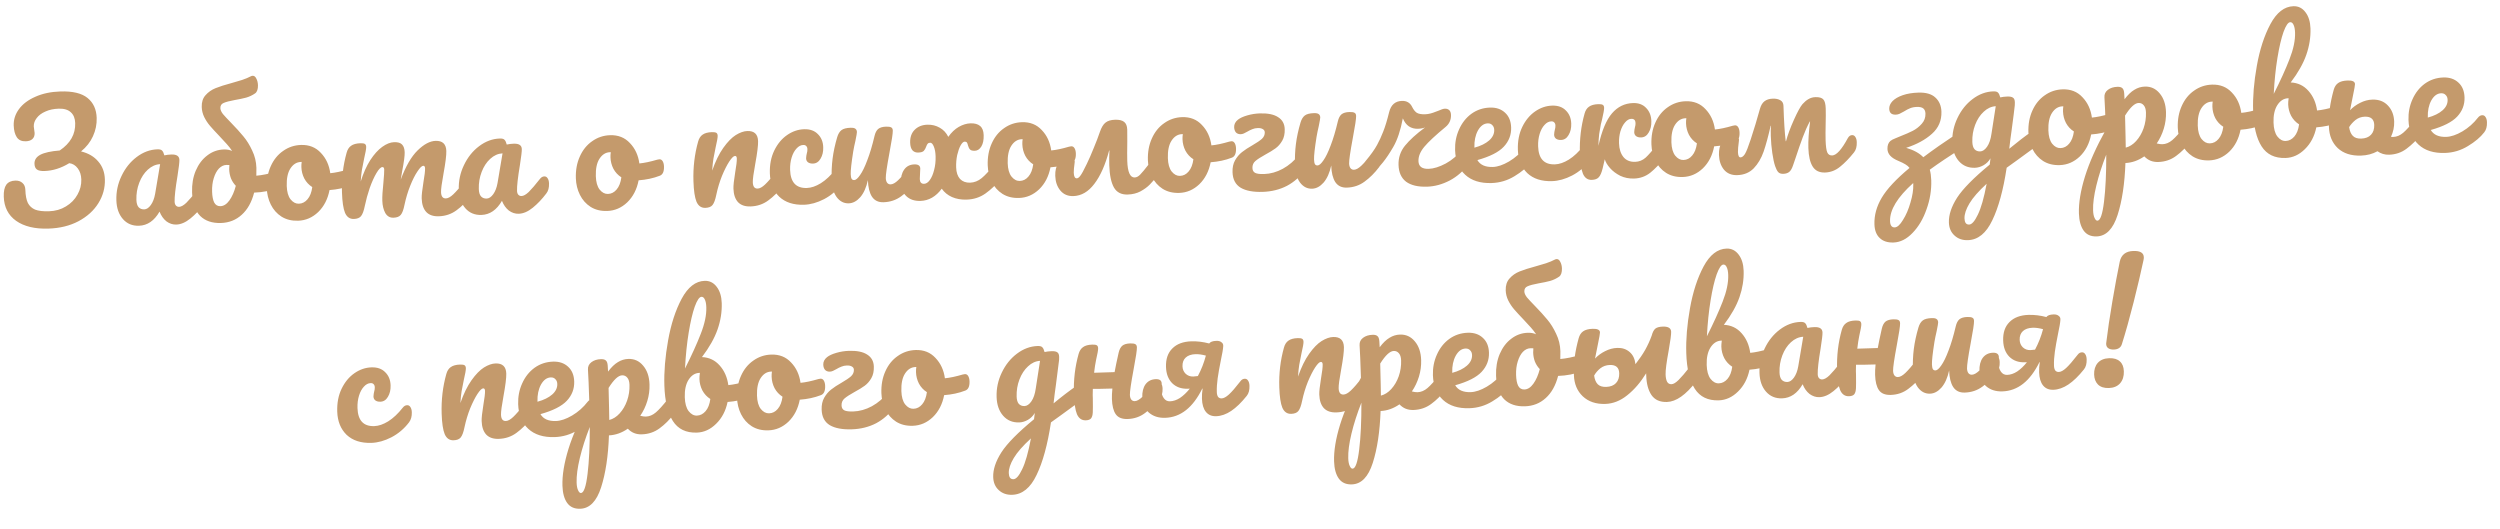 <?xml version="1.0" encoding="UTF-8"?> <svg xmlns="http://www.w3.org/2000/svg" width="780" height="165" viewBox="0 0 780 165" fill="none"> <path d="M25.292 47.241C27.578 47.803 29.361 48.847 30.644 50.374C31.958 51.867 32.65 53.729 32.721 55.961C32.804 58.593 32.132 61.066 30.704 63.379C29.276 65.691 27.201 67.575 24.479 69.028C21.789 70.447 18.662 71.212 15.097 71.325C10.866 71.459 7.505 70.647 5.015 68.892C2.558 67.135 1.279 64.624 1.176 61.359C1.123 59.693 1.384 58.451 1.958 57.633C2.566 56.813 3.503 56.383 4.769 56.343C5.702 56.314 6.443 56.557 6.993 57.074C7.575 57.555 7.882 58.279 7.912 59.246C7.967 60.978 8.227 62.337 8.691 63.323C9.188 64.275 9.944 64.968 10.958 65.403C12.005 65.803 13.444 65.974 15.276 65.917C17.275 65.853 19.044 65.347 20.581 64.398C22.152 63.448 23.347 62.227 24.167 60.733C25.02 59.239 25.421 57.659 25.368 55.993C25.324 54.594 24.954 53.438 24.258 52.526C23.561 51.581 22.677 51.042 21.606 50.909C19.087 52.456 16.511 53.271 13.879 53.354C12.78 53.389 11.991 53.231 11.513 52.879C11.035 52.527 10.783 51.935 10.757 51.102C10.719 49.902 11.323 48.966 12.569 48.293C13.848 47.619 15.868 47.172 18.63 46.951C21.961 44.712 23.571 41.859 23.462 38.395C23.416 36.929 22.963 35.809 22.105 35.036C21.246 34.229 19.984 33.852 18.318 33.905C16.752 33.954 15.377 34.248 14.194 34.785C13.009 35.289 12.097 35.969 11.456 36.823C10.815 37.643 10.509 38.52 10.539 39.453C10.547 39.719 10.592 40.068 10.672 40.499C10.752 40.93 10.796 41.262 10.803 41.496C10.83 42.328 10.583 42.97 10.064 43.42C9.577 43.835 8.9 44.057 8.034 44.084C6.768 44.124 5.837 43.703 5.243 42.822C4.647 41.907 4.325 40.683 4.276 39.15C4.218 37.318 4.765 35.617 5.916 34.046C7.099 32.441 8.81 31.153 11.047 30.182C13.283 29.178 15.883 28.629 18.849 28.535C22.68 28.414 25.503 29.092 27.317 30.569C29.131 32.046 30.08 34.117 30.165 36.782C30.228 38.781 29.838 40.695 28.995 42.522C28.184 44.315 26.95 45.888 25.292 47.241ZM43.363 70.433C41.298 70.498 39.625 69.8 38.345 68.34C37.065 66.88 36.386 64.933 36.309 62.501C36.225 59.836 36.762 57.301 37.92 54.897C39.077 52.459 40.649 50.492 42.636 48.995C44.656 47.464 46.815 46.662 49.114 46.589C49.847 46.566 50.335 46.701 50.577 46.993C50.852 47.251 51.085 47.744 51.274 48.472C51.97 48.317 52.701 48.227 53.467 48.203C55.099 48.151 55.934 48.708 55.971 49.874C55.993 50.574 55.796 52.248 55.379 54.896C54.734 58.751 54.435 61.429 54.482 62.928C54.498 63.428 54.627 63.824 54.87 64.116C55.146 64.408 55.484 64.547 55.883 64.535C56.516 64.515 57.27 64.091 58.144 63.263C59.018 62.401 60.192 61.03 61.666 59.149C62.051 58.67 62.494 58.423 62.994 58.407C63.427 58.394 63.766 58.583 64.012 58.975C64.291 59.367 64.442 59.912 64.464 60.612C64.506 61.945 64.222 62.987 63.612 63.74C62.3 65.483 60.896 66.961 59.4 68.175C57.904 69.39 56.44 70.02 55.008 70.065C53.908 70.1 52.88 69.765 51.924 69.062C51.001 68.324 50.285 67.313 49.778 66.028C48.133 68.881 45.995 70.35 43.363 70.433ZM45.003 65.328C45.736 65.305 46.422 64.85 47.061 63.963C47.7 63.075 48.147 61.911 48.401 60.469L49.96 51.215C48.562 51.292 47.279 51.866 46.113 52.937C44.978 53.973 44.087 55.336 43.44 57.023C42.793 58.711 42.499 60.488 42.558 62.354C42.591 63.387 42.815 64.147 43.23 64.634C43.679 65.12 44.27 65.351 45.003 65.328ZM86.785 53.454C87.219 53.44 87.559 53.646 87.805 54.072C88.052 54.498 88.186 55.044 88.207 55.71C88.234 56.543 88.138 57.197 87.919 57.67C87.7 58.111 87.343 58.422 86.848 58.605C84.475 59.513 81.957 60.01 79.291 60.094C78.519 63.086 77.224 65.395 75.408 67.02C73.625 68.644 71.467 69.495 68.935 69.575C66.203 69.662 64.046 68.929 62.463 67.378C60.879 65.794 60.034 63.336 59.929 60.005C59.85 57.506 60.229 55.26 61.067 53.265C61.937 51.237 63.137 49.648 64.668 48.499C66.198 47.317 67.913 46.696 69.812 46.636C70.811 46.605 71.683 46.761 72.428 47.104C71.937 46.352 71.381 45.636 70.759 44.956C70.171 44.274 69.394 43.431 68.428 42.428C67.187 41.133 66.22 40.08 65.527 39.268C64.835 38.456 64.239 37.557 63.741 36.573C63.242 35.555 62.975 34.496 62.941 33.396C62.892 31.864 63.287 30.634 64.125 29.707C64.962 28.747 66.006 28.014 67.257 27.507C68.508 27.001 70.192 26.464 72.309 25.897C73.367 25.597 74.44 25.279 75.53 24.945C76.619 24.577 77.524 24.198 78.246 23.809C78.443 23.702 78.641 23.646 78.841 23.64C79.307 23.625 79.683 23.913 79.969 24.505C80.287 25.095 80.459 25.79 80.485 26.589C80.503 27.156 80.436 27.675 80.284 28.147C80.131 28.585 79.908 28.909 79.614 29.118C78.766 29.712 77.829 30.158 76.805 30.457C75.813 30.722 74.603 30.977 73.177 31.222C71.619 31.505 70.478 31.808 69.754 32.131C69.063 32.419 68.73 32.964 68.755 33.763C68.772 34.296 69.041 34.905 69.563 35.589C70.117 36.238 70.963 37.145 72.1 38.31C73.617 39.863 74.895 41.273 75.936 42.541C76.975 43.775 77.889 45.247 78.676 46.957C79.496 48.632 79.937 50.435 79.998 52.368C80.016 52.934 80.008 53.751 79.975 54.82C81.805 54.662 83.842 54.247 86.089 53.576C86.287 53.503 86.519 53.462 86.785 53.454ZM68.77 64.328C69.802 64.295 70.734 63.699 71.565 62.539C72.427 61.344 73.096 59.822 73.572 57.973C72.916 57.294 72.408 56.509 72.046 55.62C71.718 54.73 71.539 53.802 71.508 52.836C71.499 52.536 71.518 52.085 71.566 51.483L70.615 51.463C69.782 51.49 69.01 51.864 68.299 52.587C67.621 53.309 67.086 54.309 66.693 55.589C66.299 56.836 66.126 58.242 66.176 59.807C66.222 61.273 66.441 62.4 66.833 63.188C67.258 63.975 67.903 64.355 68.77 64.328ZM109.307 52.743C109.74 52.729 110.08 52.935 110.327 53.361C110.574 53.787 110.708 54.333 110.729 54.999C110.779 56.599 110.326 57.563 109.37 57.894C107.393 58.656 105.206 59.126 102.811 59.301C102.266 62.12 101.088 64.408 99.276 66.166C97.463 67.891 95.373 68.791 93.008 68.865C91.009 68.928 89.278 68.499 87.814 67.579C86.385 66.657 85.278 65.407 84.495 63.831C83.711 62.255 83.29 60.535 83.231 58.669C83.151 56.137 83.563 53.873 84.467 51.876C85.371 49.847 86.654 48.256 88.319 47.102C89.982 45.916 91.847 45.29 93.912 45.225C96.444 45.145 98.504 45.964 100.093 47.681C101.713 49.364 102.697 51.484 103.045 54.041C104.608 53.892 106.463 53.5 108.611 52.865C108.875 52.79 109.107 52.749 109.307 52.743ZM93.24 63.555C94.306 63.522 95.209 63.06 95.948 62.169C96.72 61.278 97.214 60.012 97.429 58.371C96.374 57.704 95.545 56.813 94.943 55.698C94.374 54.582 94.07 53.391 94.03 52.125C94.013 51.592 94.046 51.057 94.129 50.521L93.879 50.529C92.547 50.571 91.451 51.256 90.593 52.583C89.766 53.877 89.39 55.69 89.464 58.022C89.522 59.854 89.916 61.242 90.646 62.187C91.409 63.13 92.274 63.586 93.24 63.555ZM110.408 68.316C109.142 68.356 108.221 67.718 107.646 66.402C107.104 65.085 106.787 62.961 106.694 60.029C106.558 55.698 107.044 51.564 108.154 47.627C108.423 46.651 108.884 45.936 109.537 45.482C110.222 44.994 111.18 44.73 112.413 44.691C113.079 44.67 113.549 44.739 113.82 44.897C114.092 45.055 114.235 45.367 114.25 45.834C114.267 46.367 114.055 47.574 113.614 49.456C113.323 50.799 113.093 51.973 112.925 52.979C112.756 53.952 112.627 55.173 112.54 56.643C113.358 54.016 114.355 51.783 115.531 49.945C116.74 48.106 117.98 46.733 119.252 45.826C120.557 44.884 121.792 44.395 122.958 44.358C124.124 44.321 124.949 44.562 125.432 45.08C125.949 45.598 126.224 46.406 126.259 47.505C126.293 48.572 126.037 50.514 125.492 53.333C125.264 54.54 125.109 55.446 125.028 56.049C126.564 51.898 128.319 48.858 130.293 46.928C132.266 44.998 134.136 44.005 135.901 43.95C138.067 43.881 139.184 44.93 139.252 47.095C139.293 48.395 139.001 50.755 138.375 54.176C137.834 57.095 137.578 59.021 137.607 59.954C137.649 61.286 138.154 61.937 139.12 61.907C139.786 61.886 140.556 61.461 141.431 60.633C142.337 59.771 143.528 58.399 145.003 56.519C145.388 56.039 145.83 55.792 146.33 55.776C146.763 55.763 147.102 55.952 147.348 56.344C147.627 56.736 147.778 57.281 147.8 57.981C147.842 59.314 147.558 60.356 146.948 61.109C145.572 62.92 144.068 64.419 142.438 65.604C140.841 66.788 138.993 67.414 136.894 67.48C135.195 67.534 133.897 67.091 133.001 66.152C132.103 65.18 131.624 63.761 131.566 61.895C131.536 60.962 131.717 59.289 132.107 56.876C132.474 54.763 132.645 53.307 132.62 52.507C132.603 51.974 132.411 51.714 132.045 51.725C131.612 51.739 131.013 52.325 130.249 53.483C129.485 54.607 128.731 56.098 127.989 57.956C127.248 59.814 126.659 61.767 126.223 63.815C125.907 65.425 125.508 66.505 125.025 67.054C124.575 67.602 123.818 67.893 122.751 67.926C121.652 67.961 120.803 67.471 120.204 66.456C119.637 65.407 119.33 64.132 119.283 62.633C119.243 61.367 119.351 59.529 119.609 57.12C119.808 54.979 119.897 53.576 119.876 52.91C119.859 52.377 119.668 52.116 119.301 52.127C118.801 52.143 118.187 52.763 117.459 53.986C116.731 55.21 116.029 56.766 115.355 58.655C114.714 60.543 114.206 62.393 113.83 64.206C113.513 65.784 113.113 66.863 112.631 67.445C112.182 67.993 111.44 68.283 110.408 68.316ZM150.195 67.06C148.129 67.125 146.456 66.428 145.176 64.967C143.896 63.507 143.218 61.561 143.141 59.129C143.057 56.463 143.594 53.928 144.752 51.524C145.909 49.086 147.481 47.119 149.468 45.622C151.487 44.091 153.646 43.289 155.945 43.217C156.678 43.194 157.166 43.328 157.409 43.621C157.684 43.879 157.916 44.372 158.106 45.099C158.801 44.944 159.532 44.854 160.298 44.83C161.931 44.779 162.766 45.336 162.802 46.502C162.825 47.202 162.627 48.875 162.211 51.523C161.565 55.379 161.266 58.056 161.314 59.555C161.329 60.055 161.459 60.451 161.701 60.744C161.977 61.035 162.315 61.175 162.715 61.162C163.348 61.142 164.102 60.718 164.976 59.89C165.849 59.029 167.023 57.658 168.498 55.777C168.883 55.298 169.325 55.05 169.825 55.035C170.258 55.021 170.598 55.21 170.844 55.603C171.123 55.994 171.273 56.54 171.295 57.239C171.338 58.572 171.054 59.615 170.444 60.368C169.131 62.11 167.727 63.588 166.232 64.803C164.736 66.017 163.272 66.647 161.839 66.692C160.74 66.727 159.712 66.393 158.756 65.689C157.832 64.951 157.116 63.94 156.609 62.655C154.965 65.509 152.827 66.977 150.195 67.06ZM151.835 61.956C152.568 61.933 153.254 61.477 153.893 60.59C154.532 59.703 154.978 58.538 155.233 57.096L156.792 47.842C155.393 47.92 154.111 48.494 152.944 49.565C151.81 50.601 150.919 51.963 150.272 53.651C149.625 55.339 149.331 57.116 149.39 58.981C149.422 60.014 149.646 60.774 150.062 61.261C150.511 61.747 151.102 61.979 151.835 61.956ZM205.743 49.699C206.177 49.685 206.517 49.891 206.763 50.317C207.01 50.742 207.144 51.288 207.165 51.955C207.216 53.554 206.763 54.519 205.806 54.849C203.829 55.612 201.643 56.081 199.247 56.257C198.702 59.075 197.524 61.364 195.712 63.122C193.899 64.847 191.81 65.746 189.444 65.821C187.445 65.884 185.714 65.455 184.251 64.534C182.821 63.612 181.714 62.363 180.931 60.787C180.147 59.211 179.726 57.49 179.667 55.624C179.587 53.092 180 50.828 180.904 48.832C181.807 46.802 183.091 45.211 184.755 44.058C186.418 42.872 188.283 42.246 190.349 42.181C192.881 42.101 194.941 42.919 196.529 44.637C198.15 46.32 199.134 48.44 199.481 50.997C201.044 50.847 202.899 50.455 205.047 49.821C205.311 49.746 205.544 49.705 205.743 49.699ZM189.677 60.511C190.743 60.477 191.645 60.015 192.384 59.125C193.156 58.233 193.65 56.967 193.865 55.326C192.81 54.659 191.982 53.768 191.38 52.653C190.811 51.537 190.506 50.346 190.466 49.08C190.449 48.547 190.483 48.013 190.566 47.476L190.316 47.484C188.983 47.526 187.888 48.211 187.029 49.539C186.203 50.832 185.826 52.645 185.9 54.977C185.958 56.81 186.352 58.198 187.082 59.142C187.846 60.085 188.71 60.541 189.677 60.511ZM220.07 64.854C218.804 64.894 217.883 64.256 217.308 62.94C216.766 61.623 216.449 59.499 216.356 56.567C216.22 52.236 216.706 48.102 217.816 44.165C218.085 43.189 218.546 42.474 219.199 42.02C219.884 41.532 220.843 41.268 222.075 41.229C222.742 41.208 223.211 41.277 223.483 41.435C223.754 41.593 223.898 41.905 223.912 42.372C223.929 42.905 223.717 44.112 223.276 45.993C222.985 47.337 222.755 48.511 222.587 49.517C222.419 50.523 222.291 51.761 222.204 53.231C223.213 50.331 224.372 47.96 225.681 46.118C226.991 44.276 228.283 42.951 229.558 42.143C230.866 41.335 232.07 40.913 233.17 40.879C235.335 40.81 236.452 41.859 236.521 44.025C236.562 45.324 236.269 47.684 235.644 51.106C235.102 54.024 234.846 55.95 234.876 56.883C234.918 58.216 235.422 58.867 236.388 58.836C237.054 58.815 237.825 58.391 238.699 57.563C239.606 56.7 240.796 55.329 242.271 53.448C242.656 52.969 243.098 52.721 243.598 52.706C244.031 52.692 244.371 52.881 244.617 53.274C244.896 53.665 245.046 54.211 245.068 54.91C245.111 56.243 244.827 57.286 244.217 58.039C242.84 59.85 241.336 61.348 239.706 62.533C238.11 63.718 236.262 64.343 234.163 64.409C232.464 64.463 231.166 64.02 230.269 63.081C229.371 62.109 228.893 60.69 228.834 58.825C228.804 57.892 228.985 56.218 229.376 53.805C229.743 51.692 229.913 50.236 229.888 49.437C229.871 48.904 229.68 48.643 229.313 48.654C228.88 48.668 228.282 49.254 227.518 50.412C226.786 51.535 226.033 53.027 225.258 54.885C224.516 56.743 223.927 58.696 223.492 60.744C223.175 62.322 222.775 63.401 222.293 63.983C221.844 64.531 221.103 64.822 220.07 64.854ZM250.859 63.882C247.594 63.985 245.016 63.149 243.126 61.375C241.268 59.566 240.291 57.145 240.196 54.114C240.11 51.415 240.569 49.033 241.571 46.967C242.573 44.901 243.906 43.291 245.57 42.138C247.235 40.985 249 40.379 250.866 40.32C252.698 40.262 254.131 40.767 255.166 41.835C256.232 42.869 256.792 44.235 256.846 45.934C256.89 47.334 256.611 48.526 256.008 49.513C255.439 50.498 254.655 51.006 253.655 51.038C253.022 51.057 252.501 50.924 252.092 50.637C251.716 50.348 251.519 49.938 251.503 49.405C251.495 49.171 251.52 48.904 251.577 48.602C251.635 48.3 251.678 48.082 251.707 47.947C251.858 47.442 251.926 46.973 251.912 46.54C251.899 46.107 251.772 45.778 251.531 45.552C251.324 45.325 251.02 45.218 250.62 45.23C249.854 45.255 249.149 45.627 248.505 46.348C247.859 47.035 247.355 47.968 246.992 49.147C246.629 50.325 246.47 51.614 246.514 53.014C246.636 56.879 248.38 58.758 251.745 58.651C253.111 58.608 254.562 58.112 256.1 57.163C257.669 56.18 259.192 54.748 260.666 52.867C261.052 52.388 261.494 52.141 261.994 52.125C262.427 52.111 262.766 52.301 263.012 52.693C263.291 53.084 263.442 53.63 263.464 54.33C263.504 55.596 263.22 56.638 262.612 57.458C261.107 59.44 259.272 60.998 257.107 62.134C254.974 63.235 252.891 63.818 250.859 63.882ZM264.81 63.442C263.311 63.489 262.057 62.845 261.048 61.509C260.071 60.14 259.549 58.422 259.484 56.356C259.405 53.857 259.5 51.57 259.768 49.494C260.035 47.384 260.514 45.151 261.207 42.795C261.509 41.785 261.953 41.054 262.539 40.602C263.125 40.15 264.067 39.903 265.367 39.862C266.1 39.839 266.603 39.94 266.877 40.165C267.184 40.389 267.345 40.734 267.36 41.2C267.368 41.467 267.213 42.372 266.895 43.916C266.601 45.159 266.37 46.284 266.201 47.29C265.646 50.809 265.386 53.152 265.423 54.318C265.445 55.017 265.544 55.515 265.72 55.809C265.895 56.07 266.166 56.195 266.532 56.184C267.032 56.168 267.633 55.649 268.334 54.626C269.069 53.602 269.82 52.061 270.589 50.003C271.391 47.943 272.145 45.418 272.851 42.428C273.086 41.419 273.463 40.691 273.983 40.241C274.536 39.79 275.362 39.547 276.461 39.512C277.227 39.488 277.764 39.571 278.07 39.761C278.375 39.919 278.535 40.247 278.551 40.747C278.577 41.58 278.233 43.875 277.518 47.633C276.72 51.927 276.336 54.574 276.368 55.573C276.388 56.206 276.537 56.702 276.815 57.06C277.092 57.384 277.447 57.54 277.88 57.526C278.547 57.505 279.317 57.081 280.191 56.253C281.098 55.39 282.288 54.019 283.763 52.138C284.148 51.659 284.591 51.411 285.09 51.396C285.524 51.382 285.863 51.572 286.109 51.964C286.388 52.355 286.539 52.901 286.561 53.6C286.603 54.933 286.319 55.976 285.709 56.729C284.332 58.54 282.829 60.038 281.199 61.223C279.602 62.408 277.754 63.033 275.655 63.099C274.056 63.15 272.854 62.571 272.048 61.362C271.276 60.153 270.855 58.432 270.785 56.2C270.29 58.483 269.496 60.259 268.402 61.527C267.307 62.763 266.11 63.401 264.81 63.442ZM311.523 50.561C311.956 50.548 312.296 50.737 312.541 51.129C312.821 51.521 312.971 52.066 312.993 52.766C313.035 54.099 312.751 55.142 312.142 55.894C310.73 57.673 309.16 59.173 307.431 60.395C305.734 61.583 303.787 62.211 301.588 62.281C299.889 62.334 298.363 62.066 297.01 61.475C295.691 60.883 294.63 60.016 293.826 58.874C292.003 61.333 289.792 62.603 287.193 62.685C285.361 62.743 283.895 62.255 282.795 61.223C281.695 60.191 281.117 58.791 281.062 57.026C281.009 55.36 281.35 53.998 282.083 52.941C282.817 51.884 283.884 51.334 285.283 51.29C286.482 51.252 287.096 51.683 287.125 52.582C287.132 52.815 287.112 53.233 287.064 53.835C287.002 55.037 286.974 55.722 286.979 55.888C287.01 56.888 287.459 57.374 288.325 57.347C288.958 57.327 289.547 56.941 290.09 56.19C290.665 55.405 291.116 54.357 291.441 53.046C291.8 51.734 291.955 50.295 291.905 48.729C291.867 47.53 291.686 46.535 291.361 45.745C291.035 44.922 290.655 44.517 290.222 44.53C289.856 44.542 289.592 44.65 289.432 44.855C289.271 45.027 289.113 45.332 288.961 45.771C288.777 46.31 288.525 46.752 288.202 47.095C287.878 47.406 287.3 47.574 286.467 47.6C285.734 47.624 285.143 47.392 284.694 46.906C284.244 46.387 284.002 45.594 283.969 44.528C283.915 42.829 284.39 41.48 285.392 40.481C286.394 39.482 287.712 38.957 289.344 38.905C290.743 38.861 292.02 39.171 293.175 39.835C294.329 40.465 295.226 41.421 295.867 42.701C296.825 41.337 297.909 40.302 299.121 39.597C300.366 38.891 301.588 38.519 302.787 38.481C304.087 38.44 305.079 38.709 305.764 39.287C306.483 39.865 306.863 40.82 306.905 42.153C306.953 43.652 306.707 44.844 306.168 45.728C305.628 46.579 304.958 47.017 304.158 47.042C303.425 47.065 302.921 46.931 302.645 46.639C302.369 46.348 302.155 45.921 302.004 45.359C301.925 44.961 301.815 44.665 301.676 44.469C301.536 44.273 301.3 44.181 300.967 44.191C300.567 44.204 300.146 44.601 299.704 45.382C299.294 46.128 298.942 47.123 298.647 48.367C298.386 49.609 298.277 50.896 298.319 52.229C298.368 53.795 298.773 54.999 299.534 55.842C300.326 56.651 301.372 57.035 302.671 56.994C303.971 56.953 305.173 56.481 306.279 55.579C307.416 54.643 308.722 53.218 310.196 51.303C310.581 50.825 311.023 50.577 311.523 50.561ZM334.244 45.642C334.677 45.628 335.017 45.834 335.264 46.26C335.511 46.686 335.645 47.232 335.666 47.898C335.716 49.497 335.263 50.462 334.306 50.792C332.329 51.555 330.143 52.025 327.748 52.2C327.203 55.019 326.025 57.307 324.212 59.065C322.399 60.79 320.31 61.69 317.944 61.764C315.945 61.827 314.214 61.398 312.751 60.477C311.321 59.556 310.215 58.306 309.431 56.73C308.648 55.154 308.227 53.433 308.168 51.568C308.088 49.036 308.5 46.772 309.404 44.775C310.307 42.746 311.591 41.154 313.255 40.001C314.919 38.815 316.783 38.189 318.849 38.124C321.381 38.044 323.441 38.863 325.03 40.58C326.65 42.263 327.634 44.383 327.982 46.94C329.544 46.791 331.4 46.399 333.547 45.764C333.812 45.689 334.044 45.648 334.244 45.642ZM318.177 56.454C319.243 56.421 320.146 55.959 320.885 55.068C321.657 54.177 322.151 52.91 322.366 51.27C321.311 50.602 320.482 49.712 319.88 48.597C319.311 47.481 319.007 46.29 318.967 45.024C318.95 44.491 318.983 43.956 319.066 43.42L318.816 43.428C317.484 43.47 316.388 44.155 315.53 45.482C314.703 46.776 314.327 48.589 314.401 50.921C314.458 52.753 314.852 54.141 315.583 55.085C316.346 56.029 317.211 56.485 318.177 56.454ZM360.922 49.002C361.355 48.988 361.694 49.178 361.94 49.57C362.219 49.961 362.37 50.507 362.392 51.206C362.434 52.539 362.15 53.582 361.54 54.335C360.482 55.669 359.549 56.749 358.741 57.575C357.966 58.366 356.988 59.081 355.807 59.718C354.659 60.322 353.335 60.647 351.836 60.694C349.87 60.756 348.447 60.034 347.566 58.528C346.683 56.988 346.193 54.653 346.094 51.521C346.044 49.955 346.063 48.437 346.15 46.967L346.05 46.97C344.857 51.443 343.316 54.91 341.426 57.371C339.569 59.831 337.392 61.1 334.893 61.179C333.194 61.233 331.842 60.658 330.837 59.456C329.832 58.254 329.3 56.72 329.241 54.854C329.188 53.188 329.529 51.827 330.262 50.77C330.996 49.713 332.062 49.163 333.462 49.118C334.095 49.098 334.565 49.217 334.874 49.474C335.215 49.73 335.36 50.092 335.308 50.561C335.092 52.168 334.994 53.272 335.013 53.872C335.05 55.071 335.369 55.661 335.969 55.642C336.302 55.632 336.661 55.37 337.045 54.858C337.462 54.345 338.14 53.106 339.078 51.142C339.798 49.652 340.529 47.978 341.271 46.12C342.046 44.262 342.678 42.608 343.165 41.158C343.654 39.742 344.241 38.773 344.925 38.251C345.607 37.696 346.598 37.398 347.898 37.357C349.164 37.317 350.105 37.537 350.72 38.018C351.336 38.499 351.661 39.306 351.697 40.439L351.714 44.14C351.669 46.943 351.666 48.961 351.705 50.193C351.815 53.691 352.587 55.418 354.019 55.373C354.619 55.354 355.193 55.052 355.742 54.468C356.323 53.883 357.207 52.821 358.392 51.283L359.595 49.744C359.98 49.265 360.422 49.018 360.922 49.002ZM384.219 44.064C384.652 44.051 384.992 44.257 385.239 44.682C385.486 45.108 385.62 45.654 385.641 46.321C385.691 47.92 385.238 48.885 384.282 49.215C382.305 49.978 380.118 50.447 377.723 50.623C377.178 53.441 376 55.729 374.188 57.487C372.374 59.212 370.285 60.112 367.92 60.187C365.921 60.25 364.189 59.821 362.726 58.9C361.297 57.978 360.19 56.729 359.406 55.153C358.623 53.577 358.202 51.856 358.143 49.99C358.063 47.458 358.475 45.194 359.379 43.198C360.282 41.168 361.566 39.577 363.231 38.424C364.894 37.237 366.758 36.611 368.824 36.546C371.356 36.466 373.416 37.285 375.005 39.002C376.625 40.685 377.609 42.806 377.957 45.362C379.52 45.213 381.375 44.821 383.522 44.186C383.787 44.111 384.019 44.071 384.219 44.064ZM368.152 54.877C369.218 54.843 370.121 54.381 370.86 53.49C371.632 52.599 372.126 51.333 372.341 49.692C371.286 49.025 370.457 48.134 369.855 47.019C369.286 45.903 368.982 44.712 368.942 43.446C368.925 42.913 368.958 42.378 369.041 41.842L368.791 41.85C367.459 41.892 366.363 42.577 365.505 43.905C364.678 45.198 364.302 47.011 364.376 49.343C364.433 51.175 364.827 52.564 365.558 53.508C366.321 54.451 367.186 54.907 368.152 54.877ZM393.074 35.38C395.572 35.302 397.469 35.692 398.763 36.552C400.09 37.377 400.78 38.622 400.832 40.288C400.878 41.721 400.616 42.93 400.046 43.915C399.477 44.9 398.785 45.689 397.97 46.281C397.155 46.874 396.092 47.525 394.78 48.233C393.371 49.011 392.341 49.677 391.692 50.231C391.042 50.786 390.731 51.512 390.76 52.412C390.783 53.145 391.066 53.653 391.608 53.936C392.151 54.219 393.088 54.34 394.421 54.297C396.387 54.235 398.321 53.691 400.222 52.663C402.157 51.602 403.845 50.148 405.287 48.302C405.639 47.824 406.082 47.576 406.615 47.559C407.048 47.546 407.387 47.735 407.633 48.127C407.912 48.519 408.063 49.064 408.085 49.764C408.124 50.997 407.84 52.039 407.233 52.892C405.701 55.075 403.804 56.769 401.541 57.975C399.277 59.147 396.745 59.777 393.947 59.865C391.015 59.958 388.733 59.529 387.103 58.581C385.471 57.598 384.619 55.974 384.548 53.709C384.502 52.276 384.764 51.05 385.332 50.032C385.932 48.979 386.656 48.123 387.502 47.462C388.381 46.768 389.475 46.049 390.786 45.308C392.129 44.532 393.108 43.867 393.724 43.314C394.339 42.728 394.635 42.051 394.611 41.285C394.597 40.852 394.403 40.525 394.029 40.303C393.654 40.048 393.117 39.931 392.418 39.953C391.785 39.974 391.221 40.091 390.728 40.307C390.233 40.489 389.692 40.757 389.102 41.109C388.774 41.286 388.43 41.463 388.069 41.642C387.74 41.785 387.425 41.862 387.125 41.871C386.492 41.891 385.986 41.707 385.607 41.319C385.26 40.897 385.076 40.352 385.055 39.686C385.027 38.786 385.419 38.007 386.232 37.347C386.883 36.827 387.852 36.379 389.141 36.005C390.43 35.631 391.741 35.423 393.074 35.38ZM409.367 58.878C407.868 58.925 406.614 58.281 405.604 56.946C404.627 55.576 404.106 53.858 404.041 51.793C403.962 49.294 404.057 47.006 404.325 44.93C404.592 42.821 405.071 40.588 405.764 38.231C406.066 37.221 406.509 36.49 407.095 36.038C407.682 35.586 408.624 35.34 409.924 35.299C410.657 35.276 411.16 35.377 411.434 35.601C411.741 35.825 411.902 36.17 411.917 36.637C411.925 36.903 411.77 37.808 411.452 39.353C411.158 40.596 410.927 41.72 410.758 42.726C410.202 46.245 409.943 48.588 409.98 49.754C410.002 50.454 410.101 50.951 410.277 51.246C410.452 51.507 410.723 51.632 411.089 51.62C411.589 51.604 412.189 51.085 412.891 50.062C413.626 49.039 414.377 47.498 415.146 45.439C415.948 43.379 416.702 40.854 417.408 37.864C417.643 36.856 418.02 36.127 418.54 35.677C419.092 35.226 419.919 34.983 421.018 34.949C421.784 34.924 422.321 35.008 422.627 35.198C422.932 35.355 423.092 35.684 423.108 36.183C423.134 37.016 422.79 39.312 422.075 43.069C421.277 47.363 420.893 50.01 420.925 51.01C420.945 51.642 421.094 52.138 421.372 52.496C421.649 52.821 422.004 52.976 422.437 52.963C423.103 52.942 423.874 52.517 424.748 51.689C425.655 50.827 426.845 49.455 428.32 47.574C428.705 47.095 429.148 46.848 429.647 46.832C430.08 46.819 430.42 47.008 430.666 47.4C430.945 47.792 431.095 48.337 431.118 49.037C431.16 50.37 430.876 51.412 430.266 52.165C428.889 53.976 427.386 55.474 425.755 56.66C424.159 57.844 422.311 58.469 420.212 58.536C418.613 58.586 417.41 58.007 416.605 56.799C415.833 55.589 415.412 53.868 415.342 51.636C414.847 53.919 414.053 55.695 412.959 56.964C411.864 58.199 410.667 58.837 409.367 58.878ZM457.429 45.955C457.862 45.941 458.202 46.131 458.448 46.523C458.727 46.915 458.877 47.46 458.899 48.16C458.938 49.393 458.654 50.435 458.048 51.288C456.547 53.403 454.632 55.081 452.304 56.322C449.974 57.529 447.626 58.17 445.261 58.245C442.429 58.335 440.245 57.82 438.709 56.701C437.205 55.548 436.416 53.805 436.343 51.473C436.271 49.208 436.942 47.202 438.354 45.457C439.798 43.677 441.89 41.777 444.627 39.756C444.035 40.008 443.289 40.148 442.389 40.177C441.323 40.211 440.381 39.957 439.564 39.416C438.78 38.873 438.153 38.043 437.684 36.924C436.969 40.681 435.979 43.648 434.714 45.822C433.575 47.792 432.492 49.41 431.465 50.677C430.47 51.909 429.311 53.213 427.987 54.588C427.406 55.207 426.783 55.527 426.116 55.548C425.583 55.565 425.144 55.395 424.8 55.039C424.454 54.65 424.272 54.172 424.254 53.606C424.233 52.939 424.447 52.316 424.895 51.735L426.146 50.144C427.72 48.26 428.886 46.623 429.642 45.231C430.337 43.976 430.976 42.588 431.562 41.069C432.18 39.515 432.799 37.478 433.42 34.957C433.983 32.705 435.313 31.546 437.412 31.48C438.912 31.432 439.983 32.082 440.626 33.429C441.017 34.217 441.486 34.803 442.032 35.186C442.61 35.534 443.482 35.69 444.648 35.653C445.214 35.635 445.778 35.551 446.341 35.4C446.903 35.249 447.398 35.083 447.826 34.903C448.287 34.721 448.583 34.612 448.716 34.574C449.669 34.144 450.363 33.922 450.796 33.908C451.362 33.891 451.817 34.043 452.161 34.366C452.505 34.688 452.687 35.183 452.708 35.849C452.756 37.382 452.196 38.633 451.026 39.604C447.873 42.205 445.654 44.276 444.368 45.817C443.115 47.324 442.512 48.811 442.558 50.276C442.611 51.942 443.67 52.743 445.735 52.678C447.301 52.628 449.085 52.072 451.085 51.008C453.085 49.911 454.757 48.474 456.102 46.697C456.454 46.219 456.896 45.972 457.429 45.955ZM477.004 45.337C477.437 45.324 477.776 45.513 478.022 45.905C478.301 46.297 478.452 46.842 478.474 47.542C478.516 48.874 478.232 49.917 477.622 50.67C476.437 52.209 474.731 53.646 472.506 54.984C470.314 56.32 467.935 57.029 465.369 57.11C461.871 57.221 459.126 56.357 457.134 54.519C455.141 52.681 454.093 50.112 453.989 46.814C453.916 44.515 454.332 42.368 455.236 40.371C456.139 38.342 457.422 36.717 459.084 35.498C460.78 34.277 462.711 33.632 464.876 33.564C466.809 33.503 468.376 34.037 469.579 35.166C470.781 36.262 471.413 37.793 471.475 39.759C471.548 42.058 470.777 44.066 469.164 45.785C467.583 47.469 464.842 48.856 460.941 49.946C461.823 51.453 463.429 52.169 465.761 52.095C467.261 52.048 468.944 51.478 470.81 50.385C472.709 49.258 474.331 47.823 475.677 46.079C476.062 45.6 476.504 45.353 477.004 45.337ZM464.181 38.488C462.949 38.527 461.922 39.277 461.101 40.737C460.313 42.196 459.951 43.941 460.015 45.974L460.019 46.074C461.97 45.545 463.497 44.796 464.6 43.828C465.703 42.859 466.235 41.758 466.197 40.526C466.177 39.893 465.978 39.399 465.6 39.044C465.254 38.655 464.781 38.469 464.181 38.488ZM484.239 56.514C480.974 56.617 478.396 55.782 476.506 54.007C474.648 52.198 473.671 49.778 473.575 46.746C473.49 44.047 473.949 41.665 474.951 39.599C475.953 37.533 477.286 35.924 478.95 34.77C480.615 33.617 482.38 33.011 484.246 32.953C486.078 32.895 487.511 33.4 488.545 34.468C489.612 35.501 490.172 36.867 490.226 38.567C490.27 39.966 489.991 41.159 489.388 42.145C488.819 43.13 488.035 43.638 487.035 43.67C486.402 43.69 485.881 43.556 485.472 43.269C485.096 42.981 484.899 42.57 484.882 42.037C484.875 41.804 484.9 41.536 484.957 41.234C485.014 40.932 485.057 40.714 485.087 40.58C485.237 40.075 485.306 39.606 485.292 39.173C485.279 38.739 485.151 38.41 484.911 38.184C484.704 37.957 484.4 37.85 484 37.863C483.234 37.887 482.529 38.259 481.885 38.98C481.239 39.667 480.735 40.6 480.372 41.779C480.009 42.958 479.85 44.247 479.894 45.646C480.016 49.511 481.759 51.39 485.124 51.284C486.49 51.241 487.942 50.745 489.48 49.796C491.049 48.812 492.572 47.38 494.046 45.499C494.431 45.02 494.874 44.773 495.374 44.757C495.807 44.744 496.146 44.933 496.392 45.325C496.671 45.717 496.822 46.262 496.844 46.962C496.884 48.228 496.6 49.271 495.992 50.09C494.487 52.072 492.652 53.631 490.487 54.766C488.354 55.868 486.271 56.45 484.239 56.514ZM496.641 56.123C495.375 56.163 494.454 55.525 493.879 54.209C493.337 52.892 493.02 50.768 492.928 47.836C492.791 43.505 493.277 39.371 494.387 35.434C494.656 34.458 495.117 33.743 495.77 33.289C496.455 32.8 497.414 32.537 498.647 32.498C499.313 32.477 499.782 32.545 500.054 32.704C500.326 32.862 500.469 33.174 500.483 33.641C500.5 34.173 500.288 35.381 499.847 37.262C499.788 37.498 499.655 38.035 499.448 38.876C499.275 39.715 499.106 40.704 498.942 41.843C498.81 42.948 498.731 44.168 498.707 45.502C499.759 40.8 501.17 37.421 502.939 35.364C504.708 33.307 506.892 32.238 509.491 32.156C511.224 32.101 512.59 32.608 513.591 33.677C514.624 34.712 515.168 36.078 515.221 37.778C515.266 39.177 514.986 40.37 514.384 41.356C513.815 42.341 513.03 42.849 512.031 42.881C511.398 42.901 510.877 42.767 510.467 42.48C510.091 42.192 509.895 41.781 509.878 41.248C509.871 41.015 509.896 40.747 509.953 40.445C510.01 40.143 510.053 39.925 510.082 39.791C510.233 39.286 510.302 38.817 510.288 38.383C510.26 37.484 509.812 37.048 508.946 37.075C508.28 37.096 507.641 37.467 507.03 38.186C506.418 38.873 505.931 39.805 505.568 40.984C505.237 42.128 505.093 43.367 505.135 44.699C505.192 46.498 505.654 47.934 506.521 49.008C507.388 50.047 508.604 50.543 510.17 50.493C511.403 50.454 512.49 50.02 513.431 49.19C514.37 48.326 515.658 46.852 517.293 44.766C517.678 44.287 518.12 44.039 518.62 44.023C519.053 44.01 519.393 44.199 519.639 44.592C519.918 44.983 520.068 45.528 520.09 46.228C520.133 47.561 519.849 48.604 519.239 49.356C517.796 51.203 516.343 52.716 514.88 53.896C513.415 55.043 511.733 55.647 509.834 55.706C508.269 55.756 506.825 55.468 505.505 54.843C504.217 54.183 503.158 53.383 502.328 52.442C501.498 51.501 500.952 50.584 500.69 49.692C500.632 49.961 500.411 50.901 500.029 52.514C499.704 53.858 499.3 54.788 498.816 55.304C498.366 55.818 497.64 56.091 496.641 56.123ZM541.318 39.105C541.752 39.091 542.092 39.297 542.338 39.723C542.585 40.149 542.719 40.695 542.74 41.361C542.791 42.96 542.338 43.925 541.381 44.255C539.404 45.018 537.218 45.487 534.822 45.663C534.277 48.481 533.099 50.77 531.287 52.528C529.474 54.253 527.384 55.152 525.019 55.227C523.02 55.29 521.289 54.861 519.826 53.94C518.396 53.018 517.289 51.769 516.506 50.193C515.722 48.617 515.301 46.896 515.242 45.03C515.162 42.498 515.575 40.234 516.479 38.238C517.382 36.209 518.666 34.617 520.33 33.464C521.993 32.278 523.858 31.652 525.924 31.587C528.456 31.507 530.516 32.325 532.104 34.043C533.725 35.726 534.709 37.846 535.056 40.403C536.619 40.254 538.474 39.861 540.622 39.227C540.886 39.152 541.119 39.111 541.318 39.105ZM525.252 49.917C526.318 49.883 527.22 49.421 527.959 48.531C528.731 47.639 529.225 46.373 529.44 44.732C528.385 44.065 527.557 43.174 526.954 42.059C526.386 40.944 526.081 39.752 526.041 38.486C526.024 37.953 526.058 37.419 526.141 36.883L525.891 36.89C524.558 36.932 523.463 37.617 522.604 38.945C521.778 40.239 521.401 42.051 521.475 44.383C521.533 46.216 521.927 47.604 522.657 48.548C523.421 49.491 524.285 49.948 525.252 49.917ZM577.841 42.154C578.275 42.14 578.614 42.33 578.86 42.722C579.139 43.113 579.29 43.659 579.312 44.358C579.355 45.724 579.071 46.784 578.462 47.537C576.986 49.384 575.532 50.881 574.101 52.027C572.703 53.171 571.138 53.771 569.405 53.826C567.64 53.882 566.353 53.255 565.544 51.947C564.736 50.638 564.292 48.718 564.212 46.186C564.142 43.987 564.322 41.23 564.751 37.915L564.651 37.918C563.863 39.377 563.132 41.017 562.455 42.84C561.779 44.662 561.03 46.82 560.209 49.314L559.43 51.589C559.095 52.6 558.683 53.297 558.195 53.679C557.706 54.028 557.112 54.214 556.412 54.236C555.679 54.259 555.14 54.076 554.794 53.687C554.448 53.297 554.128 52.674 553.834 51.816C553.503 50.826 553.21 49.468 552.955 47.742C552.7 45.982 552.543 44.203 552.487 42.404C552.452 41.304 552.469 40.253 552.537 39.251L552.437 39.254C551.706 42.512 550.974 45.203 550.241 47.327C549.507 49.418 548.477 51.151 547.153 52.527C545.828 53.87 544.117 54.574 542.018 54.64C540.252 54.696 538.866 54.123 537.861 52.921C536.889 51.717 536.374 50.183 536.315 48.317C536.263 46.651 536.602 45.257 537.334 44.133C538.064 42.976 539.129 42.375 540.528 42.331C541.861 42.289 542.542 42.718 542.57 43.617C542.575 43.784 542.563 43.918 542.533 44.019C542.317 45.627 542.219 46.763 542.24 47.43C542.276 48.562 542.544 49.121 543.043 49.105C543.51 49.09 543.966 48.743 544.411 48.062C544.856 47.347 545.458 45.827 546.218 43.502C547.253 40.368 548.219 37.169 549.117 33.906C549.417 32.863 549.877 32.098 550.495 31.611C551.146 31.091 552.021 30.813 553.12 30.778C554.053 30.749 554.825 30.908 555.436 31.255C556.081 31.602 556.416 32.191 556.443 33.025C556.595 37.855 556.828 41.533 557.141 44.058L557.241 44.055C557.748 42.138 558.562 39.928 559.683 37.424C560.805 34.921 561.703 33.275 562.379 32.487C562.991 31.801 563.608 31.281 564.23 30.928C564.885 30.54 565.612 30.334 566.412 30.308C567.611 30.271 568.436 30.511 568.886 31.031C569.335 31.517 569.581 32.46 569.626 33.859C569.65 34.625 569.657 35.392 569.648 36.159C569.638 36.893 569.626 37.577 569.613 38.212C569.557 40.681 569.549 42.516 569.587 43.715C569.647 45.614 569.82 46.893 570.108 47.55C570.395 48.208 570.906 48.526 571.639 48.503C572.971 48.461 574.599 46.658 576.52 43.096C576.868 42.485 577.308 42.171 577.841 42.154ZM611.829 41.181C612.262 41.167 612.601 41.357 612.847 41.749C613.126 42.14 613.276 42.669 613.298 43.336C613.343 44.768 612.907 45.766 611.991 46.328C608.263 48.647 604.964 50.852 602.095 52.944C602.358 53.869 602.509 54.965 602.549 56.231C602.646 59.296 602.157 62.313 601.084 65.282C600.045 68.283 598.588 70.747 596.715 72.674C594.875 74.599 592.889 75.596 590.756 75.663C588.924 75.721 587.492 75.249 586.46 74.248C585.428 73.28 584.884 71.863 584.825 69.997C584.735 67.165 585.498 64.39 587.113 61.671C588.728 58.952 591.615 55.859 595.775 52.393C595.461 51.969 595.033 51.599 594.489 51.283C593.979 50.966 593.284 50.621 592.405 50.248C591.189 49.753 590.304 49.197 589.751 48.581C589.198 47.965 588.91 47.274 588.885 46.508C588.85 45.375 589.157 44.531 589.806 43.977C590.131 43.7 590.672 43.416 591.43 43.126C592.22 42.8 592.697 42.602 592.862 42.53C594.443 41.913 595.759 41.338 596.809 40.805C597.892 40.237 598.82 39.507 599.592 38.616C600.397 37.723 600.781 36.661 600.742 35.428C600.72 34.728 600.503 34.201 600.092 33.848C599.68 33.494 599.008 33.331 598.075 33.361C597.242 33.387 596.53 33.526 595.937 33.779C595.377 33.996 594.738 34.333 594.018 34.79C593.428 35.108 592.952 35.357 592.591 35.535C592.262 35.679 591.881 35.758 591.448 35.771C590.149 35.812 589.479 35.2 589.439 33.934C589.413 33.101 589.754 32.306 590.464 31.55C591.207 30.793 592.272 30.176 593.657 29.698C595.043 29.221 596.669 28.953 598.534 28.894C600.9 28.82 602.667 29.331 603.836 30.428C605.037 31.524 605.667 32.988 605.725 34.82C605.813 37.619 604.819 39.935 602.743 41.768C600.7 43.6 598.027 45.052 594.726 46.123C597.083 46.816 598.864 47.793 600.071 49.056C602.97 46.863 606.511 44.384 610.692 41.617C611.117 41.337 611.496 41.191 611.829 41.181ZM596.924 57.109C591.994 61.533 589.585 65.495 589.695 68.993C589.737 70.326 590.225 70.977 591.158 70.948C591.957 70.923 592.817 70.145 593.735 68.615C594.689 67.118 595.465 65.309 596.065 63.189C596.699 61.068 596.99 59.208 596.94 57.609L596.924 57.109ZM635.257 40.441C635.69 40.428 636.03 40.634 636.277 41.059C636.557 41.451 636.706 41.963 636.726 42.596C636.75 43.362 636.653 43.966 636.433 44.406C636.214 44.847 635.859 45.241 635.37 45.59C632.566 47.613 630.512 49.112 629.209 50.087L626.078 52.337C625.03 59.273 623.535 64.74 621.593 68.737C619.686 72.765 617.15 74.83 613.985 74.93C612.286 74.983 610.886 74.494 609.787 73.461C608.688 72.462 608.112 71.113 608.058 69.414C607.983 67.048 608.836 64.47 610.615 61.679C612.396 58.922 615.789 55.48 620.794 51.353L621.033 49.395C620.495 50.312 619.767 51.035 618.85 51.565C617.965 52.059 617.073 52.321 616.174 52.349C614.108 52.415 612.435 51.717 611.155 50.257C609.875 48.796 609.197 46.85 609.12 44.418C609.036 41.753 609.573 39.218 610.731 36.813C611.888 34.376 613.46 32.408 615.447 30.912C617.466 29.381 619.625 28.579 621.924 28.506C622.657 28.483 623.145 28.618 623.388 28.91C623.663 29.168 623.895 29.661 624.085 30.389C624.713 30.235 625.444 30.146 626.277 30.119C627.11 30.093 627.697 30.208 628.039 30.464C628.413 30.686 628.611 31.163 628.634 31.896C628.647 32.296 628.64 32.613 628.614 32.847C628.514 33.884 628.18 36.513 627.613 40.733C627.505 41.536 627.383 42.424 627.247 43.395C627.143 44.333 627.024 45.337 626.891 46.408C629.394 44.328 631.803 42.485 634.121 40.877C634.545 40.597 634.924 40.452 635.257 40.441ZM617.813 47.245C618.58 47.221 619.298 46.731 619.968 45.776C620.638 44.821 621.096 43.473 621.341 41.731L622.671 33.135C621.306 33.211 620.056 33.784 618.923 34.854C617.788 35.89 616.898 37.252 616.251 38.94C615.603 40.628 615.309 42.405 615.368 44.271C615.401 45.304 615.625 46.063 616.041 46.551C616.489 47.037 617.08 47.268 617.813 47.245ZM614.382 70.065C615.215 70.038 616.116 69.01 617.086 66.978C618.089 64.945 619.004 61.731 619.833 57.336C617.337 59.616 615.55 61.657 614.473 63.459C613.396 65.26 612.879 66.827 612.921 68.16C612.939 68.726 613.053 69.189 613.265 69.55C613.51 69.909 613.882 70.081 614.382 70.065ZM658.936 35.392C659.369 35.378 659.709 35.584 659.956 36.01C660.202 36.435 660.336 36.981 660.357 37.648C660.408 39.247 659.955 40.212 658.998 40.542C657.021 41.305 654.835 41.774 652.439 41.95C651.895 44.768 650.716 47.057 648.904 48.815C647.091 50.54 645.002 51.439 642.636 51.514C640.637 51.577 638.906 51.148 637.443 50.227C636.013 49.305 634.907 48.056 634.123 46.48C633.34 44.904 632.918 43.183 632.86 41.317C632.78 38.785 633.192 36.521 634.096 34.525C634.999 32.495 636.283 30.904 637.947 29.751C639.611 28.565 641.475 27.939 643.541 27.874C646.073 27.794 648.133 28.612 649.721 30.33C651.342 32.013 652.326 34.133 652.673 36.69C654.236 36.541 656.091 36.148 658.239 35.514C658.504 35.439 658.736 35.398 658.936 35.392ZM642.869 46.204C643.935 46.17 644.837 45.708 645.576 44.818C646.349 43.926 646.842 42.66 647.057 41.019C646.002 40.352 645.174 39.461 644.572 38.346C644.003 37.23 643.698 36.039 643.658 34.773C643.642 34.24 643.675 33.706 643.758 33.169L643.508 33.177C642.175 33.219 641.08 33.904 640.221 35.232C639.395 36.525 639.019 38.338 639.092 40.67C639.15 42.503 639.544 43.891 640.274 44.835C641.038 45.778 641.903 46.234 642.869 46.204ZM682.815 38.84C683.248 38.826 683.587 39.016 683.833 39.408C684.112 39.799 684.263 40.345 684.285 41.045C684.327 42.377 684.043 43.42 683.433 44.173C682.057 45.984 680.553 47.482 678.923 48.667C677.326 49.852 675.478 50.477 673.379 50.543C671.614 50.599 670.161 50.011 669.022 48.78C667.162 50.073 665.199 50.768 663.135 50.867C662.904 57.311 662.091 62.706 660.694 67.052C659.298 71.431 657.118 73.668 654.153 73.762C652.353 73.818 651 73.211 650.093 71.939C649.186 70.667 648.696 68.881 648.623 66.582C648.52 63.318 649.149 59.479 650.511 55.067C651.873 50.689 654.038 45.835 657.005 40.505C656.851 35.641 656.711 32.26 656.584 30.363C656.521 29.398 656.879 28.62 657.661 28.028C658.443 27.436 659.433 27.122 660.633 27.084C661.333 27.062 661.837 27.196 662.146 27.486C662.488 27.742 662.689 28.286 662.748 29.118C662.774 29.951 662.811 30.567 662.856 30.966C663.881 29.599 664.9 28.617 665.915 28.018C666.929 27.385 668.019 27.051 669.185 27.014C671.051 26.955 672.59 27.657 673.804 29.119C675.05 30.581 675.712 32.528 675.789 34.96C675.845 36.725 675.616 38.45 675.102 40.134C674.588 41.818 673.853 43.358 672.897 44.756C673.603 44.934 674.189 45.015 674.655 45C675.755 44.966 676.792 44.533 677.766 43.702C678.74 42.87 679.981 41.497 681.488 39.582C681.873 39.103 682.315 38.856 682.815 38.84ZM663.233 46.061C664.424 45.757 665.503 45.072 666.47 44.008C667.469 42.909 668.244 41.584 668.796 40.033C669.346 38.448 669.594 36.806 669.54 35.107C669.509 34.107 669.285 33.364 668.87 32.877C668.453 32.356 667.912 32.107 667.245 32.128C666.046 32.166 664.637 33.477 663.017 36.063C663.03 37.53 663.082 39.68 663.171 42.511C663.219 44.044 663.24 45.227 663.233 46.061ZM654.398 68.852C655.297 68.823 655.985 66.834 656.46 62.883C656.937 58.966 657.167 54.09 657.149 48.254C655.822 51.631 654.789 54.849 654.052 57.907C653.315 60.965 652.979 63.527 653.044 65.593C653.078 66.659 653.237 67.471 653.521 68.029C653.772 68.588 654.065 68.862 654.398 68.852ZM705.543 33.92C705.976 33.907 706.316 34.113 706.563 34.538C706.81 34.964 706.944 35.51 706.965 36.176C707.016 37.776 706.563 38.74 705.606 39.071C703.629 39.834 701.443 40.303 699.047 40.478C698.502 43.297 697.324 45.585 695.512 47.343C693.699 49.068 691.609 49.968 689.244 50.043C687.245 50.106 685.514 49.677 684.051 48.756C682.621 47.834 681.514 46.585 680.731 45.009C679.947 43.433 679.526 41.712 679.467 39.846C679.387 37.314 679.799 35.05 680.704 33.054C681.607 31.024 682.89 29.433 684.555 28.28C686.218 27.093 688.083 26.468 690.148 26.402C692.68 26.322 694.741 27.141 696.329 28.858C697.95 30.541 698.934 32.661 699.281 35.218C700.844 35.069 702.699 34.677 704.847 34.042C705.111 33.967 705.343 33.927 705.543 33.92ZM689.476 44.733C690.543 44.699 691.445 44.237 692.184 43.346C692.956 42.455 693.45 41.189 693.665 39.548C692.61 38.881 691.781 37.99 691.179 36.875C690.61 35.759 690.306 34.568 690.266 33.302C690.249 32.769 690.282 32.234 690.366 31.698L690.116 31.706C688.783 31.748 687.687 32.433 686.829 33.761C686.003 35.054 685.626 36.867 685.7 39.199C685.758 41.031 686.152 42.42 686.882 43.364C687.645 44.307 688.51 44.763 689.476 44.733ZM729.19 33.174C729.623 33.16 729.963 33.366 730.21 33.792C730.457 34.218 730.591 34.764 730.612 35.43C730.638 36.263 730.542 36.916 730.324 37.39C730.104 37.831 729.747 38.142 729.253 38.324C727.276 39.087 725.089 39.556 722.694 39.732C722.115 42.518 720.919 44.791 719.107 46.548C717.328 48.306 715.323 49.219 713.091 49.29C709.726 49.396 707.236 48.191 705.623 45.674C704.009 43.157 703.126 39.466 702.972 34.602C702.836 30.304 703.222 25.623 704.13 20.558C705.036 15.46 706.449 11.114 708.37 7.518C710.323 3.888 712.716 2.028 715.548 1.939C717.08 1.89 718.334 2.518 719.309 3.821C720.283 5.091 720.803 6.775 720.869 8.874C720.955 11.606 720.525 14.338 719.577 17.069C718.629 19.8 717.003 22.686 714.698 25.727C716.935 25.823 718.781 26.699 720.234 28.354C721.685 29.976 722.584 32.015 722.928 34.472C724.491 34.323 726.346 33.931 728.494 33.296C728.691 33.223 728.924 33.182 729.19 33.174ZM714.554 6.922C713.888 6.944 713.187 7.966 712.45 9.99C711.746 11.98 711.114 14.685 710.555 18.104C709.996 21.524 709.614 25.254 709.408 29.296C711.479 25.195 713.117 21.592 714.319 18.486C715.554 15.345 716.134 12.575 716.058 10.177C716.024 9.111 715.865 8.298 715.581 7.74C715.33 7.181 714.988 6.909 714.554 6.922ZM713.123 43.986C714.156 43.953 715.059 43.491 715.831 42.6C716.603 41.709 717.097 40.442 717.312 38.801C716.257 38.134 715.428 37.243 714.826 36.128C714.257 35.013 713.953 33.822 713.913 32.556C713.898 32.089 713.945 31.454 714.053 30.65L713.903 30.655C712.537 30.698 711.409 31.417 710.519 32.813C709.662 34.174 709.269 35.987 709.34 38.253C709.4 40.152 709.796 41.59 710.527 42.567C711.292 43.544 712.157 44.017 713.123 43.986ZM754.843 36.566C755.276 36.552 755.615 36.742 755.861 37.134C756.14 37.526 756.291 38.071 756.313 38.771C756.355 40.103 756.071 41.146 755.461 41.899C753.984 43.713 752.448 45.212 750.851 46.397C749.287 47.58 747.473 48.204 745.407 48.27C744.041 48.313 742.829 47.951 741.771 47.184C740.264 48.032 738.544 48.486 736.612 48.547C733.58 48.643 731.171 47.868 729.385 46.224C727.631 44.545 726.71 42.323 726.623 39.558C726.56 37.559 726.65 35.655 726.893 33.846C727.136 32.038 727.542 30.108 728.111 28.055C728.38 27.08 728.841 26.365 729.494 25.91C730.179 25.422 731.171 25.157 732.47 25.116C733.969 25.069 734.732 25.445 734.757 26.245C734.768 26.578 734.555 27.785 734.121 29.866L733.818 31.377L733.213 34.397C734.085 33.469 735.128 32.703 736.342 32.097C737.59 31.458 738.863 31.117 740.162 31.076C742.194 31.012 743.815 31.628 745.023 32.924C746.264 34.219 746.918 35.899 746.983 37.965C747.033 39.564 746.7 41.142 745.982 42.699C746.149 42.727 746.383 42.736 746.683 42.727C747.782 42.692 748.819 42.259 749.794 41.428C750.768 40.597 752.008 39.223 753.515 37.308C753.901 36.829 754.343 36.582 754.843 36.566ZM736.694 43.242C738.027 43.2 739.048 42.801 739.758 42.045C740.468 41.289 740.802 40.261 740.761 38.962C740.705 37.196 739.728 36.343 737.829 36.403C736.73 36.438 735.757 36.785 734.91 37.445C734.098 38.105 733.437 38.843 732.929 39.659C733.1 40.854 733.479 41.759 734.066 42.374C734.652 42.99 735.528 43.279 736.694 43.242ZM774.463 35.947C774.896 35.933 775.236 36.122 775.481 36.515C775.761 36.906 775.911 37.452 775.933 38.151C775.975 39.484 775.691 40.527 775.082 41.28C773.896 42.818 772.191 44.256 769.965 45.593C767.773 46.93 765.394 47.639 762.829 47.72C759.33 47.83 756.585 46.966 754.593 45.128C752.6 43.29 751.552 40.722 751.448 37.423C751.376 35.125 751.791 32.977 752.695 30.981C753.599 28.951 754.881 27.327 756.544 26.107C758.239 24.886 760.17 24.242 762.335 24.173C764.268 24.112 765.835 24.646 767.038 25.776C768.24 26.872 768.872 28.403 768.934 30.368C769.007 32.667 768.236 34.676 766.623 36.394C765.042 38.078 762.301 39.465 758.4 40.556C759.282 42.062 760.888 42.778 763.221 42.705C764.72 42.657 766.403 42.087 768.269 40.995C770.168 39.867 771.79 38.432 773.136 36.689C773.521 36.21 773.963 35.962 774.463 35.947ZM761.64 29.098C760.408 29.137 759.381 29.886 758.56 31.346C757.772 32.805 757.41 34.551 757.475 36.583L757.478 36.683C759.429 36.154 760.956 35.406 762.059 34.437C763.162 33.469 763.695 32.368 763.656 31.135C763.636 30.502 763.437 30.008 763.059 29.653C762.713 29.264 762.24 29.079 761.64 29.098ZM115.88 138.178C112.615 138.281 110.038 137.445 108.147 135.671C106.289 133.862 105.313 131.442 105.217 128.41C105.132 125.711 105.59 123.329 106.592 121.263C107.594 119.197 108.927 117.587 110.592 116.434C112.256 115.281 114.021 114.675 115.887 114.616C117.719 114.558 119.153 115.063 120.187 116.131C121.253 117.165 121.813 118.531 121.867 120.23C121.911 121.63 121.632 122.822 121.03 123.809C120.46 124.794 119.676 125.302 118.676 125.334C118.043 125.354 117.522 125.22 117.113 124.933C116.737 124.644 116.541 124.234 116.524 123.701C116.517 123.467 116.541 123.2 116.599 122.898C116.656 122.596 116.699 122.378 116.728 122.243C116.879 121.738 116.947 121.269 116.934 120.836C116.92 120.403 116.793 120.074 116.552 119.848C116.345 119.621 116.042 119.514 115.642 119.526C114.875 119.551 114.17 119.923 113.526 120.644C112.881 121.331 112.376 122.264 112.013 123.443C111.651 124.622 111.491 125.911 111.535 127.31C111.657 131.175 113.401 133.054 116.766 132.948C118.132 132.904 119.583 132.408 121.121 131.459C122.691 130.476 124.213 129.044 125.688 127.163C126.073 126.684 126.515 126.437 127.015 126.421C127.448 126.407 127.788 126.597 128.033 126.989C128.313 127.38 128.463 127.926 128.485 128.626C128.525 129.892 128.241 130.935 127.634 131.754C126.129 133.736 124.294 135.295 122.128 136.43C119.995 137.531 117.913 138.114 115.88 138.178ZM141.508 137.369C140.242 137.409 139.322 136.771 138.746 135.455C138.205 134.138 137.887 132.014 137.795 129.082C137.658 124.751 138.145 120.617 139.254 116.68C139.524 115.704 139.985 114.989 140.637 114.535C141.322 114.047 142.281 113.783 143.514 113.744C144.18 113.723 144.649 113.792 144.921 113.95C145.193 114.108 145.336 114.42 145.351 114.887C145.368 115.42 145.156 116.627 144.715 118.509C144.424 119.852 144.194 121.026 144.026 122.032C143.857 123.038 143.73 124.276 143.643 125.746C144.652 122.846 145.811 120.475 147.12 118.633C148.429 116.79 149.721 115.466 150.996 114.658C152.305 113.85 153.509 113.429 154.608 113.394C156.774 113.325 157.891 114.374 157.959 116.54C158 117.839 157.708 120.199 157.082 123.621C156.541 126.539 156.285 128.465 156.314 129.398C156.356 130.731 156.86 131.382 157.826 131.351C158.493 131.33 159.263 130.906 160.137 130.078C161.044 129.215 162.235 127.844 163.709 125.963C164.094 125.484 164.537 125.236 165.037 125.221C165.47 125.207 165.809 125.396 166.055 125.789C166.334 126.18 166.485 126.726 166.507 127.425C166.549 128.758 166.265 129.801 165.655 130.554C164.278 132.365 162.775 133.863 161.145 135.048C159.548 136.233 157.7 136.858 155.601 136.924C153.902 136.978 152.604 136.535 151.707 135.596C150.81 134.624 150.331 133.205 150.272 131.34C150.243 130.407 150.424 128.733 150.814 126.32C151.181 124.207 151.352 122.751 151.327 121.952C151.31 121.419 151.118 121.158 150.752 121.169C150.319 121.183 149.72 121.769 148.956 122.927C148.225 124.051 147.471 125.542 146.696 127.4C145.955 129.258 145.366 131.211 144.93 133.259C144.613 134.837 144.214 135.916 143.732 136.498C143.282 137.046 142.541 137.336 141.508 137.369ZM184.682 124.6C185.115 124.587 185.454 124.776 185.7 125.169C185.979 125.56 186.13 126.106 186.152 126.805C186.194 128.138 185.91 129.181 185.3 129.934C184.115 131.472 182.409 132.91 180.184 134.247C177.991 135.584 175.613 136.292 173.047 136.373C169.549 136.484 166.804 135.62 164.811 133.782C162.819 131.944 161.771 129.376 161.667 126.077C161.594 123.779 162.01 121.631 162.914 119.635C163.817 117.605 165.1 115.981 166.762 114.761C168.458 113.54 170.388 112.896 172.554 112.827C174.486 112.766 176.054 113.3 177.257 114.43C178.459 115.526 179.091 117.056 179.153 119.022C179.225 121.321 178.455 123.33 176.842 125.048C175.261 126.732 172.52 128.119 168.619 129.21C169.5 130.716 171.107 131.432 173.439 131.359C174.938 131.311 176.621 130.741 178.488 129.648C180.386 128.521 182.009 127.086 183.354 125.343C183.739 124.864 184.182 124.616 184.682 124.6ZM171.859 117.752C170.626 117.791 169.599 118.54 168.778 120C167.991 121.459 167.629 123.204 167.693 125.237L167.696 125.337C169.647 124.808 171.174 124.06 172.278 123.091C173.381 122.122 173.913 121.022 173.874 119.789C173.854 119.156 173.655 118.662 173.277 118.307C172.931 117.918 172.459 117.733 171.859 117.752ZM209.675 123.811C210.108 123.798 210.447 123.987 210.693 124.38C210.972 124.771 211.123 125.316 211.145 126.016C211.187 127.349 210.903 128.392 210.293 129.145C208.916 130.956 207.413 132.454 205.783 133.639C204.186 134.823 202.338 135.449 200.239 135.515C198.473 135.571 197.021 134.983 195.881 133.752C194.021 135.044 192.059 135.74 189.994 135.838C189.764 142.282 188.951 147.677 187.554 152.023C186.158 156.403 183.977 158.64 181.012 158.733C179.213 158.79 177.86 158.182 176.953 156.91C176.045 155.638 175.555 153.853 175.483 151.554C175.38 148.289 176.009 144.451 177.37 140.039C178.733 135.66 180.898 130.806 183.864 125.477C183.711 120.612 183.571 117.232 183.444 115.335C183.38 114.37 183.739 113.591 184.521 113C185.303 112.408 186.293 112.093 187.493 112.056C188.192 112.033 188.697 112.168 189.006 112.458C189.348 112.714 189.548 113.258 189.608 114.09C189.634 114.923 189.67 115.539 189.716 115.937C190.74 114.571 191.76 113.588 192.775 112.989C193.789 112.357 194.879 112.022 196.045 111.986C197.91 111.927 199.45 112.628 200.663 114.091C201.91 115.552 202.572 117.499 202.649 119.931C202.704 121.697 202.475 123.422 201.962 125.105C201.448 126.789 200.713 128.33 199.756 129.727C200.462 129.905 201.048 129.987 201.515 129.972C202.614 129.937 203.651 129.504 204.625 128.673C205.6 127.842 206.84 126.469 208.347 124.554C208.732 124.075 209.175 123.827 209.675 123.811ZM190.093 131.033C191.284 130.729 192.363 130.044 193.329 128.98C194.329 127.881 195.104 126.556 195.655 125.004C196.205 123.42 196.454 121.778 196.4 120.078C196.369 119.079 196.145 118.336 195.729 117.848C195.313 117.328 194.771 117.078 194.105 117.099C192.906 117.137 191.496 118.449 189.877 121.035C189.89 122.502 189.941 124.651 190.031 127.483C190.079 129.016 190.1 130.199 190.093 131.033ZM181.257 153.823C182.157 153.795 182.844 151.805 183.32 147.855C183.797 143.938 184.026 139.062 184.009 133.226C182.681 136.603 181.649 139.82 180.912 142.879C180.175 145.937 179.839 148.499 179.904 150.564C179.938 151.63 180.097 152.442 180.381 153C180.632 153.559 180.924 153.834 181.257 153.823ZM233.502 118.857C233.935 118.843 234.275 119.049 234.522 119.475C234.769 119.901 234.903 120.447 234.924 121.113C234.951 121.946 234.854 122.6 234.636 123.073C234.416 123.514 234.059 123.825 233.565 124.008C231.588 124.77 229.402 125.24 227.006 125.415C226.427 128.202 225.231 130.474 223.419 132.232C221.641 133.989 219.635 134.903 217.403 134.973C214.038 135.079 211.549 133.874 209.935 131.357C208.321 128.84 207.438 125.149 207.284 120.285C207.149 115.987 207.534 111.306 208.442 106.242C209.348 101.144 210.762 96.797 212.682 93.201C214.636 89.571 217.028 87.711 219.86 87.622C221.393 87.574 222.646 88.201 223.621 89.504C224.595 90.774 225.115 92.459 225.181 94.558C225.268 97.29 224.837 100.021 223.889 102.752C222.942 105.484 221.315 108.37 219.01 111.411C221.248 111.507 223.093 112.382 224.546 114.037C225.998 115.659 226.896 117.698 227.24 120.155C228.803 120.006 230.658 119.614 232.806 118.979C233.004 118.906 233.236 118.866 233.502 118.857ZM218.867 92.606C218.2 92.627 217.499 93.65 216.762 95.674C216.058 97.664 215.427 100.368 214.868 103.788C214.309 107.207 213.926 110.938 213.72 114.979C215.792 110.879 217.429 107.275 218.631 104.169C219.866 101.029 220.446 98.259 220.37 95.86C220.337 94.794 220.177 93.982 219.893 93.424C219.642 92.865 219.3 92.592 218.867 92.606ZM217.436 129.669C218.468 129.637 219.371 129.175 220.143 128.283C220.915 127.392 221.409 126.126 221.624 124.485C220.569 123.818 219.741 122.927 219.138 121.812C218.57 120.696 218.265 119.505 218.225 118.239C218.211 117.772 218.257 117.137 218.365 116.334L218.215 116.338C216.849 116.381 215.721 117.101 214.832 118.496C213.974 119.857 213.581 121.67 213.653 123.936C213.713 125.835 214.108 127.273 214.839 128.251C215.604 129.227 216.469 129.7 217.436 129.669ZM256.024 118.146C256.457 118.132 256.797 118.339 257.044 118.764C257.291 119.19 257.425 119.736 257.446 120.402C257.496 122.002 257.043 122.966 256.086 123.297C254.11 124.059 251.923 124.529 249.528 124.704C248.983 127.523 247.805 129.811 245.992 131.569C244.179 133.294 242.09 134.194 239.725 134.268C237.726 134.332 235.994 133.903 234.531 132.982C233.102 132.06 231.995 130.811 231.211 129.235C230.428 127.659 230.007 125.938 229.948 124.072C229.868 121.54 230.28 119.276 231.184 117.279C232.087 115.25 233.371 113.659 235.036 112.506C236.699 111.319 238.563 110.693 240.629 110.628C243.161 110.548 245.221 111.367 246.81 113.084C248.43 114.767 249.414 116.887 249.762 119.444C251.325 119.295 253.18 118.903 255.327 118.268C255.592 118.193 255.824 118.152 256.024 118.146ZM239.957 128.958C241.023 128.925 241.926 128.463 242.665 127.572C243.437 126.681 243.931 125.415 244.146 123.774C243.091 123.107 242.262 122.216 241.66 121.101C241.091 119.985 240.787 118.794 240.747 117.528C240.73 116.995 240.763 116.46 240.846 115.924L240.596 115.932C239.264 115.974 238.168 116.659 237.31 117.987C236.483 119.28 236.107 121.093 236.181 123.425C236.238 125.257 236.632 126.646 237.363 127.59C238.126 128.533 238.991 128.989 239.957 128.958ZM264.879 109.462C267.377 109.384 269.274 109.774 270.568 110.633C271.895 111.459 272.585 112.704 272.637 114.37C272.683 115.803 272.421 117.012 271.851 117.997C271.282 118.982 270.59 119.771 269.775 120.363C268.96 120.956 267.897 121.607 266.585 122.315C265.175 123.093 264.146 123.759 263.496 124.313C262.847 124.868 262.536 125.594 262.565 126.494C262.588 127.227 262.871 127.735 263.413 128.018C263.956 128.301 264.893 128.421 266.226 128.379C268.192 128.317 270.126 127.773 272.027 126.745C273.962 125.684 275.65 124.23 277.092 122.383C277.444 121.905 277.887 121.658 278.42 121.641C278.853 121.628 279.192 121.817 279.438 122.209C279.717 122.601 279.868 123.146 279.89 123.846C279.929 125.079 279.645 126.121 279.038 126.974C277.506 129.157 275.609 130.851 273.346 132.056C271.082 133.229 268.55 133.859 265.752 133.947C262.82 134.04 260.538 133.611 258.908 132.662C257.276 131.68 256.424 130.056 256.353 127.791C256.307 126.358 256.569 125.132 257.137 124.114C257.737 123.061 258.461 122.205 259.307 121.544C260.186 120.85 261.28 120.131 262.591 119.39C263.934 118.613 264.913 117.949 265.529 117.396C266.144 116.809 266.44 116.133 266.416 115.367C266.402 114.934 266.208 114.606 265.834 114.385C265.459 114.13 264.922 114.013 264.223 114.035C263.59 114.055 263.026 114.173 262.533 114.389C262.038 114.571 261.497 114.838 260.907 115.191C260.579 115.368 260.235 115.545 259.874 115.723C259.545 115.867 259.23 115.944 258.93 115.953C258.297 115.973 257.791 115.789 257.412 115.401C257.065 114.978 256.881 114.434 256.86 113.768C256.832 112.868 257.224 112.089 258.037 111.429C258.688 110.908 259.657 110.461 260.946 110.087C262.235 109.713 263.546 109.504 264.879 109.462ZM301.07 116.724C301.503 116.71 301.843 116.916 302.09 117.342C302.337 117.768 302.471 118.314 302.492 118.98C302.542 120.58 302.089 121.544 301.132 121.875C299.155 122.637 296.969 123.107 294.574 123.282C294.029 126.101 292.851 128.389 291.038 130.147C289.225 131.872 287.136 132.772 284.77 132.846C282.771 132.91 281.04 132.481 279.577 131.56C278.147 130.638 277.041 129.389 276.257 127.813C275.474 126.236 275.053 124.516 274.994 122.65C274.914 120.118 275.326 117.854 276.23 115.857C277.133 113.828 278.417 112.237 280.081 111.084C281.745 109.897 283.609 109.271 285.675 109.206C288.207 109.126 290.267 109.945 291.856 111.662C293.476 113.345 294.46 115.465 294.808 118.022C296.37 117.873 298.226 117.481 300.373 116.846C300.638 116.771 300.87 116.73 301.07 116.724ZM285.003 127.536C286.069 127.503 286.972 127.041 287.711 126.15C288.483 125.259 288.977 123.993 289.192 122.352C288.137 121.685 287.308 120.794 286.706 119.679C286.137 118.563 285.833 117.372 285.793 116.106C285.776 115.573 285.809 115.038 285.892 114.502L285.642 114.51C284.31 114.552 283.214 115.237 282.355 116.564C281.529 117.858 281.153 119.671 281.227 122.003C281.284 123.835 281.678 125.224 282.409 126.168C283.172 127.111 284.037 127.567 285.003 127.536ZM337.079 119.889C337.512 119.876 337.852 120.082 338.099 120.508C338.378 120.899 338.527 121.411 338.547 122.044C338.572 122.81 338.474 123.414 338.254 123.854C338.035 124.295 337.68 124.69 337.191 125.038C334.387 127.061 332.333 128.56 331.03 129.535L327.899 131.785C326.851 138.722 325.356 144.188 323.415 148.185C321.508 152.214 318.971 154.278 315.806 154.378C314.107 154.431 312.708 153.942 311.608 152.91C310.509 151.91 309.933 150.561 309.879 148.862C309.805 146.497 310.657 143.918 312.437 141.128C314.217 138.37 317.61 134.928 322.616 130.801L322.854 128.843C322.316 129.76 321.589 130.483 320.671 131.013C319.787 131.508 318.894 131.769 317.995 131.798C315.929 131.863 314.256 131.165 312.976 129.705C311.696 128.244 311.018 126.298 310.941 123.866C310.857 121.201 311.394 118.666 312.552 116.262C313.709 113.824 315.281 111.857 317.268 110.36C319.287 108.829 321.447 108.027 323.745 107.954C324.478 107.931 324.966 108.066 325.209 108.358C325.484 108.616 325.716 109.109 325.906 109.837C326.535 109.684 327.266 109.594 328.099 109.568C328.931 109.541 329.519 109.656 329.86 109.912C330.234 110.134 330.433 110.611 330.456 111.344C330.468 111.744 330.462 112.061 330.436 112.295C330.335 113.332 330.001 115.961 329.434 120.181C329.326 120.985 329.204 121.872 329.068 122.844C328.964 123.781 328.846 124.785 328.713 125.856C331.215 123.776 333.625 121.933 335.942 120.326C336.367 120.045 336.746 119.9 337.079 119.889ZM319.635 126.693C320.401 126.669 321.119 126.179 321.789 125.225C322.46 124.27 322.917 122.921 323.162 121.179L324.492 112.583C323.127 112.659 321.878 113.232 320.744 114.302C319.61 115.338 318.719 116.7 318.072 118.388C317.425 120.076 317.131 121.853 317.19 123.719C317.222 124.752 317.446 125.512 317.862 125.999C318.311 126.485 318.902 126.716 319.635 126.693ZM316.203 149.513C317.036 149.487 317.937 148.458 318.907 146.426C319.91 144.393 320.826 141.18 321.654 136.785C319.158 139.064 317.372 141.105 316.295 142.907C315.218 144.708 314.7 146.275 314.742 147.608C314.76 148.174 314.875 148.638 315.086 148.998C315.331 149.357 315.703 149.529 316.203 149.513ZM361.252 119.026C361.685 119.013 362.025 119.202 362.271 119.594C362.55 119.986 362.7 120.531 362.722 121.231C362.765 122.564 362.481 123.606 361.871 124.359C360.394 126.174 358.857 127.673 357.26 128.857C355.697 130.04 353.882 130.665 351.817 130.73C350.084 130.784 348.851 130.29 348.118 129.246C347.385 128.202 346.984 126.614 346.917 124.481C346.889 123.582 346.938 122.496 347.064 121.225C344.133 121.318 342.099 121.348 340.964 121.318C340.927 122.253 340.914 122.903 340.926 123.27L340.959 124.319C340.991 126.386 340.987 127.837 340.946 128.672C340.906 129.507 340.726 130.129 340.405 130.54C340.083 130.917 339.54 131.117 338.773 131.142C337.507 131.182 336.587 130.544 336.011 129.228C335.47 127.911 335.152 125.786 335.06 122.855C334.923 118.523 335.41 114.389 336.519 110.452C336.789 109.477 337.25 108.762 337.902 108.308C338.554 107.82 339.513 107.556 340.779 107.517C341.445 107.495 341.914 107.564 342.186 107.722C342.458 107.88 342.601 108.193 342.616 108.659C342.633 109.192 342.421 110.399 341.98 112.281C341.748 113.389 341.54 114.729 341.356 116.303L347.753 116.101C348.037 114.524 348.457 112.51 349.013 110.058C349.248 109.05 349.625 108.321 350.145 107.871C350.697 107.42 351.523 107.177 352.623 107.143C353.389 107.118 353.925 107.202 354.232 107.392C354.537 107.549 354.697 107.878 354.713 108.377C354.739 109.21 354.395 111.506 353.68 115.263C352.881 119.557 352.498 122.204 352.53 123.204C352.55 123.837 352.699 124.332 352.977 124.69C353.254 125.015 353.609 125.17 354.042 125.157C354.708 125.136 355.479 124.711 356.353 123.883C357.26 123.021 358.45 121.649 359.925 119.768C360.31 119.289 360.752 119.042 361.252 119.026ZM388.369 118.17C388.802 118.157 389.142 118.346 389.388 118.738C389.667 119.13 389.817 119.675 389.839 120.375C389.881 121.708 389.598 122.75 388.988 123.503C387.319 125.59 385.701 127.159 384.134 128.209C382.566 129.259 380.999 129.809 379.433 129.858C378.067 129.901 377.003 129.451 376.239 128.508C375.476 127.565 375.066 126.194 375.009 124.395C374.978 123.429 375.045 122.376 375.209 121.237L375.109 121.24C372.195 127.168 368.339 130.208 363.541 130.36C361.476 130.425 359.774 129.878 358.437 128.72C357.133 127.56 356.45 125.998 356.388 124.032C356.333 122.3 356.673 120.922 357.408 119.898C358.176 118.873 359.243 118.339 360.609 118.296C361.809 118.258 362.424 118.722 362.454 119.689C362.458 119.822 362.432 120.056 362.376 120.391C362.326 120.927 362.306 121.327 362.314 121.594C362.348 122.66 362.609 123.536 363.097 124.221C363.586 124.906 364.23 125.235 365.03 125.21C366.062 125.178 367.102 124.828 368.148 124.161C369.193 123.461 370.213 122.495 371.208 121.263L370.558 121.284C368.559 121.347 366.94 120.764 365.701 119.536C364.495 118.307 363.858 116.626 363.791 114.494C363.713 112.028 364.369 110.107 365.76 108.729C367.149 107.318 369.127 106.572 371.692 106.491C373.491 106.434 375.349 106.659 377.266 107.165C377.617 106.654 378.375 106.38 379.542 106.343C380.208 106.322 380.73 106.472 381.107 106.794C381.516 107.081 381.696 107.492 381.646 108.027C381.605 108.862 381.352 110.354 380.887 112.503C380.454 114.652 380.129 116.496 379.911 118.037C379.693 119.578 379.605 121.015 379.647 122.347C379.667 122.981 379.799 123.477 380.044 123.836C380.321 124.16 380.693 124.315 381.159 124.301C381.792 124.281 382.546 123.873 383.422 123.079C384.297 122.284 385.504 120.895 387.042 118.912C387.394 118.434 387.836 118.187 388.369 118.17ZM373.735 117.332C374.806 115.33 375.639 113.203 376.235 110.949C375.024 110.621 373.952 110.471 373.019 110.501C371.687 110.543 370.664 110.892 369.951 111.548C369.238 112.204 368.9 113.115 368.937 114.281C368.966 115.214 369.291 115.988 369.91 116.602C370.563 117.215 371.356 117.507 372.289 117.477C372.722 117.464 373.204 117.415 373.735 117.332ZM402.853 129.119C401.587 129.159 400.666 128.521 400.091 127.205C399.549 125.888 399.232 123.764 399.139 120.832C399.003 116.5 399.489 112.366 400.599 108.429C400.868 107.454 401.329 106.739 401.982 106.285C402.667 105.796 403.625 105.532 404.858 105.494C405.525 105.473 405.994 105.541 406.265 105.699C406.537 105.857 406.68 106.17 406.695 106.636C406.712 107.169 406.5 108.377 406.059 110.258C405.768 111.601 405.538 112.776 405.37 113.782C405.202 114.787 405.074 116.025 404.987 117.495C405.996 114.596 407.155 112.224 408.464 110.382C409.773 108.54 411.066 107.215 412.341 106.408C413.649 105.6 414.853 105.178 415.953 105.143C418.118 105.075 419.235 106.124 419.304 108.289C419.345 109.589 419.052 111.949 418.427 115.37C417.885 118.289 417.629 120.215 417.658 121.147C417.701 122.48 418.205 123.131 419.171 123.101C419.837 123.08 420.608 122.655 421.482 121.827C422.388 120.965 423.579 119.593 425.054 117.712C425.439 117.233 425.881 116.986 426.381 116.97C426.814 116.956 427.154 117.146 427.399 117.538C427.679 117.93 427.829 118.475 427.851 119.175C427.893 120.508 427.609 121.55 427 122.303C425.623 124.114 424.119 125.613 422.489 126.798C420.892 127.982 419.045 128.607 416.946 128.674C415.246 128.727 413.949 128.285 413.052 127.346C412.154 126.374 411.676 124.955 411.617 123.089C411.587 122.156 411.768 120.483 412.159 118.069C412.525 115.957 412.696 114.501 412.671 113.701C412.654 113.168 412.463 112.907 412.096 112.919C411.663 112.933 411.064 113.518 410.301 114.676C409.569 115.8 408.816 117.291 408.041 119.15C407.299 121.008 406.71 122.961 406.275 125.009C405.958 126.586 405.558 127.666 405.076 128.248C404.627 128.796 403.885 129.086 402.853 129.119ZM450.424 116.211C450.857 116.197 451.196 116.387 451.442 116.779C451.721 117.171 451.872 117.716 451.894 118.416C451.936 119.749 451.652 120.791 451.042 121.544C449.665 123.355 448.162 124.853 446.532 126.039C444.935 127.223 443.087 127.848 440.988 127.915C439.223 127.97 437.77 127.383 436.631 126.151C434.77 127.444 432.808 128.14 430.743 128.238C430.513 134.682 429.7 140.077 428.303 144.423C426.907 148.803 424.727 151.039 421.761 151.133C419.962 151.19 418.609 150.582 417.702 149.31C416.795 148.038 416.305 146.253 416.232 143.954C416.129 140.689 416.758 136.85 418.12 132.439C419.482 128.06 421.647 123.206 424.613 117.876C424.46 113.012 424.32 109.632 424.193 107.735C424.129 106.769 424.488 105.991 425.27 105.399C426.052 104.808 427.042 104.493 428.242 104.455C428.941 104.433 429.446 104.567 429.755 104.858C430.097 105.114 430.297 105.658 430.357 106.489C430.383 107.322 430.419 107.938 430.465 108.337C431.489 106.971 432.509 105.988 433.524 105.389C434.538 104.757 435.628 104.422 436.794 104.385C438.66 104.326 440.199 105.028 441.413 106.491C442.659 107.952 443.321 109.899 443.398 112.331C443.454 114.097 443.225 115.821 442.711 117.505C442.197 119.189 441.462 120.73 440.505 122.127C441.211 122.305 441.798 122.386 442.264 122.372C443.364 122.337 444.4 121.904 445.375 121.073C446.349 120.242 447.59 118.869 449.096 116.953C449.482 116.474 449.924 116.227 450.424 116.211ZM430.842 123.433C432.033 123.128 433.112 122.444 434.079 121.379C435.078 120.281 435.853 118.956 436.404 117.404C436.955 115.819 437.203 114.177 437.149 112.478C437.118 111.479 436.894 110.735 436.479 110.248C436.062 109.728 435.521 109.478 434.854 109.499C433.655 109.537 432.245 110.849 430.626 113.434C430.639 114.901 430.69 117.051 430.78 119.883C430.828 121.415 430.849 122.599 430.842 123.433ZM422.007 146.223C422.906 146.194 423.594 144.205 424.069 140.255C424.546 136.338 424.776 131.461 424.758 125.626C423.431 129.003 422.398 132.22 421.661 135.278C420.924 138.336 420.588 140.898 420.653 142.964C420.687 144.03 420.846 144.842 421.13 145.4C421.381 145.959 421.673 146.233 422.007 146.223ZM470.086 115.59C470.519 115.577 470.859 115.766 471.105 116.159C471.384 116.55 471.534 117.095 471.557 117.795C471.599 119.128 471.315 120.171 470.705 120.924C469.519 122.462 467.814 123.9 465.588 125.237C463.396 126.574 461.017 127.282 458.452 127.363C454.954 127.474 452.208 126.61 450.216 124.772C448.224 122.934 447.175 120.366 447.071 117.067C446.999 114.769 447.415 112.621 448.319 110.625C449.222 108.595 450.504 106.971 452.167 105.751C453.862 104.53 455.793 103.886 457.959 103.817C459.891 103.756 461.459 104.29 462.662 105.42C463.863 106.516 464.495 108.046 464.557 110.012C464.63 112.311 463.86 114.32 462.246 116.038C460.665 117.722 457.925 119.109 454.024 120.2C454.905 121.706 456.512 122.422 458.844 122.349C460.343 122.301 462.026 121.731 463.892 120.638C465.791 119.511 467.413 118.076 468.759 116.333C469.144 115.854 469.586 115.606 470.086 115.59ZM457.264 108.742C456.031 108.781 455.004 109.53 454.183 110.99C453.395 112.449 453.034 114.194 453.098 116.227L453.101 116.327C455.052 115.798 456.579 115.05 457.682 114.081C458.786 113.112 459.318 112.012 459.279 110.779C459.259 110.146 459.06 109.652 458.682 109.297C458.336 108.908 457.863 108.723 457.264 108.742ZM493.627 110.645C494.06 110.632 494.4 110.838 494.647 111.263C494.894 111.689 495.028 112.235 495.049 112.901C495.075 113.734 494.979 114.388 494.76 114.862C494.541 115.302 494.184 115.613 493.689 115.796C491.317 116.704 488.798 117.201 486.132 117.285C485.36 120.277 484.065 122.586 482.249 124.211C480.466 125.835 478.309 126.687 475.776 126.766C473.044 126.853 470.887 126.12 469.304 124.57C467.72 122.985 466.875 120.528 466.77 117.196C466.691 114.697 467.07 112.451 467.908 110.457C468.778 108.428 469.978 106.839 471.509 105.691C473.039 104.508 474.754 103.887 476.653 103.827C477.653 103.796 478.525 103.952 479.269 104.295C478.779 103.543 478.222 102.827 477.601 102.147C477.012 101.465 476.235 100.622 475.27 99.619C474.028 98.324 473.061 97.271 472.368 96.459C471.676 95.647 471.081 94.749 470.583 93.764C470.083 92.746 469.817 91.687 469.782 90.588C469.734 89.055 470.128 87.825 470.966 86.898C471.803 85.938 472.847 85.205 474.098 84.698C475.35 84.192 477.033 83.655 479.15 83.088C480.208 82.788 481.282 82.471 482.371 82.136C483.46 81.768 484.366 81.389 485.087 81C485.284 80.894 485.482 80.837 485.682 80.831C486.148 80.816 486.524 81.105 486.81 81.696C487.129 82.286 487.301 82.981 487.326 83.781C487.344 84.347 487.277 84.866 487.125 85.338C486.972 85.776 486.749 86.1 486.455 86.309C485.607 86.903 484.67 87.35 483.646 87.649C482.654 87.913 481.445 88.168 480.018 88.413C478.46 88.696 477.319 88.999 476.595 89.322C475.904 89.611 475.571 90.155 475.596 90.954C475.613 91.487 475.883 92.096 476.404 92.78C476.958 93.429 477.804 94.336 478.941 95.501C480.458 97.054 481.736 98.464 482.777 99.732C483.816 100.967 484.73 102.438 485.518 104.148C486.338 105.823 486.778 107.626 486.839 109.559C486.857 110.125 486.849 110.943 486.816 112.011C488.646 111.853 490.684 111.438 492.93 110.767C493.128 110.694 493.36 110.654 493.627 110.645ZM475.611 121.519C476.644 121.486 477.575 120.89 478.406 119.73C479.268 118.535 479.937 117.014 480.413 115.164C479.758 114.485 479.249 113.7 478.888 112.811C478.559 111.921 478.38 110.993 478.35 110.027C478.34 109.727 478.359 109.276 478.407 108.674L477.456 108.654C476.623 108.681 475.851 109.055 475.14 109.778C474.463 110.5 473.927 111.501 473.534 112.78C473.14 114.027 472.967 115.433 473.017 116.999C473.063 118.465 473.282 119.592 473.674 120.38C474.099 121.167 474.745 121.546 475.611 121.519ZM528.525 113.746C528.958 113.732 529.297 113.921 529.543 114.314C529.822 114.705 529.973 115.251 529.995 115.95C530.037 117.283 529.753 118.326 529.143 119.079C525.972 123.214 522.954 125.327 520.089 125.418C517.923 125.486 516.316 124.77 515.269 123.269C514.254 121.767 513.707 119.749 513.627 117.217L513.603 116.468C511.858 119.291 509.896 121.571 507.716 123.307C505.57 125.042 503.28 125.948 500.848 126.025C497.95 126.116 495.607 125.323 493.82 123.646C492.066 121.967 491.146 119.761 491.06 117.029C490.997 115.03 491.087 113.127 491.33 111.318C491.573 109.509 491.979 107.579 492.547 105.527C492.817 104.551 493.278 103.836 493.93 103.382C494.615 102.893 495.608 102.629 496.907 102.588C498.406 102.54 499.168 102.916 499.194 103.716C499.204 104.049 498.992 105.257 498.558 107.338L498.255 108.848L497.65 111.869C498.521 110.941 499.564 110.174 500.779 109.569C502.026 108.929 503.299 108.589 504.599 108.548C506.131 108.5 507.412 108.926 508.441 109.827C509.469 110.695 510.076 111.96 510.262 113.622C511.512 112.015 512.531 110.515 513.321 109.123C514.11 107.697 514.781 106.225 515.333 104.707C515.601 103.698 515.962 102.987 516.416 102.572C516.903 102.156 517.697 101.931 518.796 101.897C520.495 101.843 521.363 102.383 521.398 103.515C521.425 104.348 521.169 106.291 520.632 109.342C519.948 113.033 519.626 115.527 519.667 116.827C519.699 117.826 519.856 118.588 520.14 119.113C520.423 119.637 520.881 119.89 521.514 119.87C522.114 119.851 522.851 119.411 523.724 118.549C524.597 117.688 525.755 116.334 527.197 114.488C527.583 114.009 528.025 113.761 528.525 113.746ZM505.198 116.433C505.142 114.667 504.165 113.814 502.266 113.874C501.133 113.91 500.143 114.258 499.297 114.918C498.484 115.578 497.841 116.332 497.368 117.18C497.54 118.409 497.918 119.314 498.504 119.896C499.089 120.478 499.965 120.75 501.131 120.713C502.464 120.671 503.485 120.272 504.195 119.516C504.904 118.76 505.239 117.732 505.198 116.433ZM552.338 108.792C552.771 108.778 553.111 108.984 553.358 109.41C553.605 109.836 553.738 110.382 553.76 111.048C553.786 111.881 553.69 112.534 553.471 113.008C553.252 113.449 552.895 113.76 552.4 113.942C550.423 114.705 548.237 115.174 545.841 115.35C545.262 118.136 544.067 120.408 542.255 122.167C540.476 123.924 538.47 124.837 536.238 124.908C532.873 125.014 530.384 123.809 528.77 121.292C527.157 118.775 526.273 115.084 526.12 110.22C525.984 105.922 526.37 101.241 527.277 96.176C528.183 91.078 529.597 86.732 531.518 83.136C533.471 79.506 535.863 77.646 538.695 77.557C540.228 77.508 541.482 78.136 542.457 79.439C543.43 80.709 543.95 82.393 544.017 84.492C544.103 87.224 543.672 89.956 542.725 92.687C541.777 95.418 540.151 98.304 537.845 101.345C540.083 101.441 541.928 102.317 543.381 103.972C544.833 105.594 545.731 107.633 546.075 110.09C547.638 109.941 549.493 109.548 551.641 108.914C551.839 108.841 552.071 108.8 552.338 108.792ZM537.702 82.54C537.036 82.561 536.334 83.584 535.598 85.608C534.894 87.598 534.262 90.303 533.703 93.722C533.144 97.141 532.761 100.872 532.555 104.914C534.627 100.813 536.264 97.21 537.467 94.104C538.702 90.963 539.281 88.193 539.205 85.795C539.172 84.728 539.013 83.916 538.728 83.359C538.477 82.799 538.135 82.527 537.702 82.54ZM536.271 119.604C537.304 119.571 538.206 119.109 538.978 118.218C539.751 117.326 540.244 116.06 540.459 114.419C539.404 113.752 538.576 112.861 537.974 111.746C537.405 110.63 537.1 109.439 537.06 108.173C537.046 107.707 537.092 107.072 537.2 106.268L537.051 106.273C535.685 106.316 534.557 107.035 533.667 108.431C532.809 109.792 532.416 111.605 532.488 113.871C532.548 115.77 532.944 117.208 533.675 118.185C534.439 119.162 535.305 119.635 536.271 119.604ZM556.011 124.284C553.945 124.349 552.273 123.651 550.993 122.191C549.712 120.73 549.034 118.784 548.957 116.352C548.873 113.687 549.41 111.152 550.568 108.748C551.725 106.31 553.297 104.343 555.284 102.846C557.304 101.315 559.463 100.513 561.762 100.44C562.495 100.417 562.982 100.552 563.225 100.844C563.5 101.102 563.732 101.595 563.922 102.323C564.618 102.168 565.348 102.078 566.115 102.054C567.747 102.002 568.582 102.559 568.619 103.725C568.641 104.425 568.443 106.099 568.027 108.747C567.381 112.602 567.082 115.28 567.13 116.779C567.146 117.279 567.275 117.675 567.518 117.967C567.794 118.259 568.131 118.398 568.531 118.386C569.164 118.366 569.918 117.942 570.792 117.114C571.665 116.252 572.839 114.881 574.314 113C574.699 112.521 575.142 112.274 575.641 112.258C576.075 112.244 576.414 112.434 576.66 112.826C576.939 113.218 577.09 113.763 577.112 114.463C577.154 115.795 576.87 116.838 576.26 117.591C574.948 119.334 573.544 120.812 572.048 122.026C570.552 123.241 569.088 123.871 567.655 123.916C566.556 123.951 565.528 123.616 564.572 122.913C563.648 122.175 562.933 121.164 562.425 119.879C560.781 122.732 558.643 124.2 556.011 124.284ZM557.651 119.179C558.384 119.156 559.07 118.701 559.709 117.814C560.348 116.926 560.795 115.762 561.049 114.32L562.608 105.066C561.21 105.143 559.927 105.717 558.76 106.788C557.626 107.824 556.735 109.186 556.088 110.874C555.441 112.562 555.147 114.339 555.206 116.205C555.238 117.238 555.462 117.998 555.878 118.485C556.327 118.971 556.918 119.202 557.651 119.179ZM599.366 111.509C599.799 111.495 600.139 111.685 600.384 112.077C600.664 112.469 600.814 113.014 600.836 113.714C600.878 115.047 600.594 116.089 599.985 116.842C598.508 118.656 596.971 120.156 595.374 121.34C593.811 122.523 591.996 123.147 589.931 123.213C588.198 123.267 586.965 122.773 586.232 121.729C585.499 120.685 585.098 119.096 585.031 116.964C585.003 116.065 585.052 114.979 585.178 113.708C582.246 113.8 580.213 113.831 579.078 113.8C579.041 114.735 579.028 115.386 579.04 115.753L579.073 116.802C579.105 118.869 579.1 120.32 579.06 121.155C579.02 121.99 578.839 122.612 578.519 123.023C578.197 123.4 577.653 123.6 576.887 123.624C575.621 123.664 574.7 123.027 574.125 121.711C573.583 120.394 573.266 118.269 573.174 115.338C573.037 111.006 573.523 106.872 574.633 102.935C574.902 101.96 575.363 101.245 576.016 100.791C576.668 100.303 577.627 100.039 578.893 99.999C579.559 99.978 580.028 100.047 580.3 100.205C580.572 100.363 580.715 100.676 580.73 101.142C580.746 101.675 580.534 102.882 580.093 104.764C579.862 105.872 579.654 107.212 579.47 108.786L585.867 108.584C586.151 107.007 586.571 104.993 587.127 102.541C587.362 101.533 587.739 100.804 588.258 100.354C588.811 99.903 589.637 99.66 590.737 99.626C591.503 99.601 592.039 99.684 592.345 99.875C592.65 100.032 592.811 100.36 592.827 100.86C592.853 101.693 592.509 103.988 591.793 107.746C590.995 112.04 590.612 114.687 590.643 115.686C590.663 116.319 590.812 116.815 591.091 117.173C591.368 117.498 591.723 117.653 592.156 117.64C592.822 117.619 593.592 117.194 594.467 116.366C595.373 115.504 596.564 114.132 598.039 112.251C598.424 111.772 598.866 111.525 599.366 111.509ZM602.155 122.827C600.656 122.874 599.401 122.23 598.392 120.895C597.415 119.525 596.894 117.807 596.829 115.741C596.75 113.243 596.844 110.955 597.112 108.879C597.379 106.769 597.859 104.537 598.552 102.18C598.853 101.17 599.297 100.439 599.883 99.987C600.469 99.535 601.412 99.288 602.711 99.248C603.444 99.224 603.948 99.325 604.221 99.55C604.529 99.774 604.69 100.119 604.704 100.585C604.713 100.852 604.558 101.757 604.24 103.301C603.946 104.545 603.714 105.669 603.546 106.675C602.99 110.194 602.73 112.537 602.767 113.703C602.789 114.403 602.888 114.9 603.065 115.194C603.24 115.456 603.51 115.58 603.877 115.569C604.376 115.553 604.977 115.034 605.678 114.011C606.413 112.988 607.165 111.446 607.934 109.388C608.736 107.328 609.49 104.803 610.196 101.813C610.431 100.805 610.808 100.076 611.327 99.626C611.88 99.175 612.706 98.932 613.806 98.897C614.572 98.873 615.108 98.956 615.414 99.147C615.719 99.304 615.88 99.632 615.896 100.132C615.922 100.965 615.578 103.26 614.862 107.018C614.064 111.312 613.681 113.959 613.712 114.958C613.732 115.591 613.881 116.087 614.159 116.445C614.437 116.77 614.792 116.925 615.225 116.911C615.891 116.89 616.661 116.466 617.536 115.638C618.442 114.776 619.633 113.404 621.108 111.523C621.493 111.044 621.935 110.797 622.435 110.781C622.868 110.767 623.207 110.957 623.453 111.349C623.732 111.74 623.883 112.286 623.905 112.986C623.947 114.318 623.663 115.361 623.053 116.114C621.677 117.925 620.173 119.423 618.543 120.609C616.946 121.793 615.098 122.418 612.999 122.484C611.4 122.535 610.198 121.956 609.393 120.747C608.621 119.538 608.2 117.817 608.129 115.585C607.634 117.868 606.84 119.644 605.746 120.913C604.651 122.148 603.454 122.786 602.155 122.827ZM649.567 109.924C650 109.911 650.34 110.1 650.586 110.492C650.865 110.884 651.015 111.429 651.037 112.129C651.079 113.462 650.796 114.505 650.186 115.257C648.517 117.344 646.899 118.913 645.332 119.963C643.764 121.013 642.197 121.563 640.631 121.612C639.265 121.655 638.201 121.205 637.437 120.262C636.674 119.319 636.264 117.948 636.207 116.149C636.176 115.183 636.243 114.13 636.407 112.991L636.307 112.994C633.393 118.923 629.537 121.962 624.739 122.114C622.674 122.179 620.972 121.632 619.635 120.474C618.331 119.315 617.648 117.752 617.586 115.786C617.531 114.054 617.871 112.676 618.606 111.652C619.374 110.627 620.441 110.093 621.807 110.05C623.007 110.012 623.622 110.477 623.652 111.443C623.656 111.576 623.63 111.81 623.574 112.146C623.524 112.681 623.504 113.082 623.512 113.348C623.546 114.414 623.807 115.29 624.295 115.975C624.784 116.66 625.428 116.99 626.228 116.964C627.26 116.932 628.3 116.582 629.346 115.915C630.391 115.215 631.411 114.249 632.406 113.017L631.756 113.038C629.757 113.101 628.138 112.518 626.899 111.29C625.693 110.061 625.056 108.38 624.989 106.248C624.911 103.783 625.567 101.861 626.958 100.483C628.347 99.072 630.325 98.326 632.89 98.245C634.689 98.188 636.547 98.413 638.464 98.919C638.815 98.408 639.573 98.134 640.739 98.097C641.406 98.076 641.927 98.226 642.304 98.548C642.714 98.835 642.893 99.246 642.844 99.781C642.803 100.616 642.55 102.109 642.085 104.258C641.652 106.406 641.327 108.25 641.109 109.791C640.891 111.332 640.802 112.769 640.845 114.102C640.865 114.735 640.997 115.231 641.242 115.59C641.519 115.915 641.89 116.07 642.357 116.055C642.99 116.035 643.744 115.628 644.619 114.833C645.495 114.038 646.702 112.649 648.24 110.667C648.592 110.189 649.034 109.941 649.567 109.924ZM634.933 109.086C636.004 107.084 636.837 104.957 637.433 102.704C636.222 102.375 635.15 102.225 634.217 102.255C632.885 102.297 631.862 102.646 631.149 103.302C630.436 103.958 630.098 104.869 630.135 106.036C630.164 106.968 630.489 107.742 631.108 108.356C631.761 108.969 632.554 109.261 633.487 109.231C633.92 109.218 634.402 109.169 634.933 109.086ZM659.476 109.061C658.809 109.082 658.255 108.95 657.812 108.664C657.37 108.377 657.138 107.918 657.118 107.285L657.156 106.883C657.604 103.134 658.237 98.862 659.052 94.067C659.868 89.272 660.638 85.129 661.361 81.638C661.827 79.489 663.243 78.377 665.608 78.302C667.74 78.235 668.828 78.885 668.871 80.25C668.881 80.55 668.841 80.885 668.753 81.255C667.998 84.814 666.984 89.131 665.71 94.207C664.435 99.25 663.206 103.641 662.024 107.38C661.691 108.458 660.842 109.018 659.476 109.061ZM657.954 121.065C656.488 121.112 655.359 120.747 654.567 119.972C653.809 119.195 653.41 118.157 653.369 116.858C653.321 115.359 653.7 114.146 654.504 113.22C655.342 112.293 656.527 111.806 658.06 111.757C659.526 111.711 660.637 112.043 661.393 112.753C662.181 113.428 662.598 114.465 662.642 115.865C662.69 117.397 662.296 118.644 661.459 119.604C660.621 120.531 659.453 121.018 657.954 121.065Z" fill="#C49A6C"></path> </svg> 